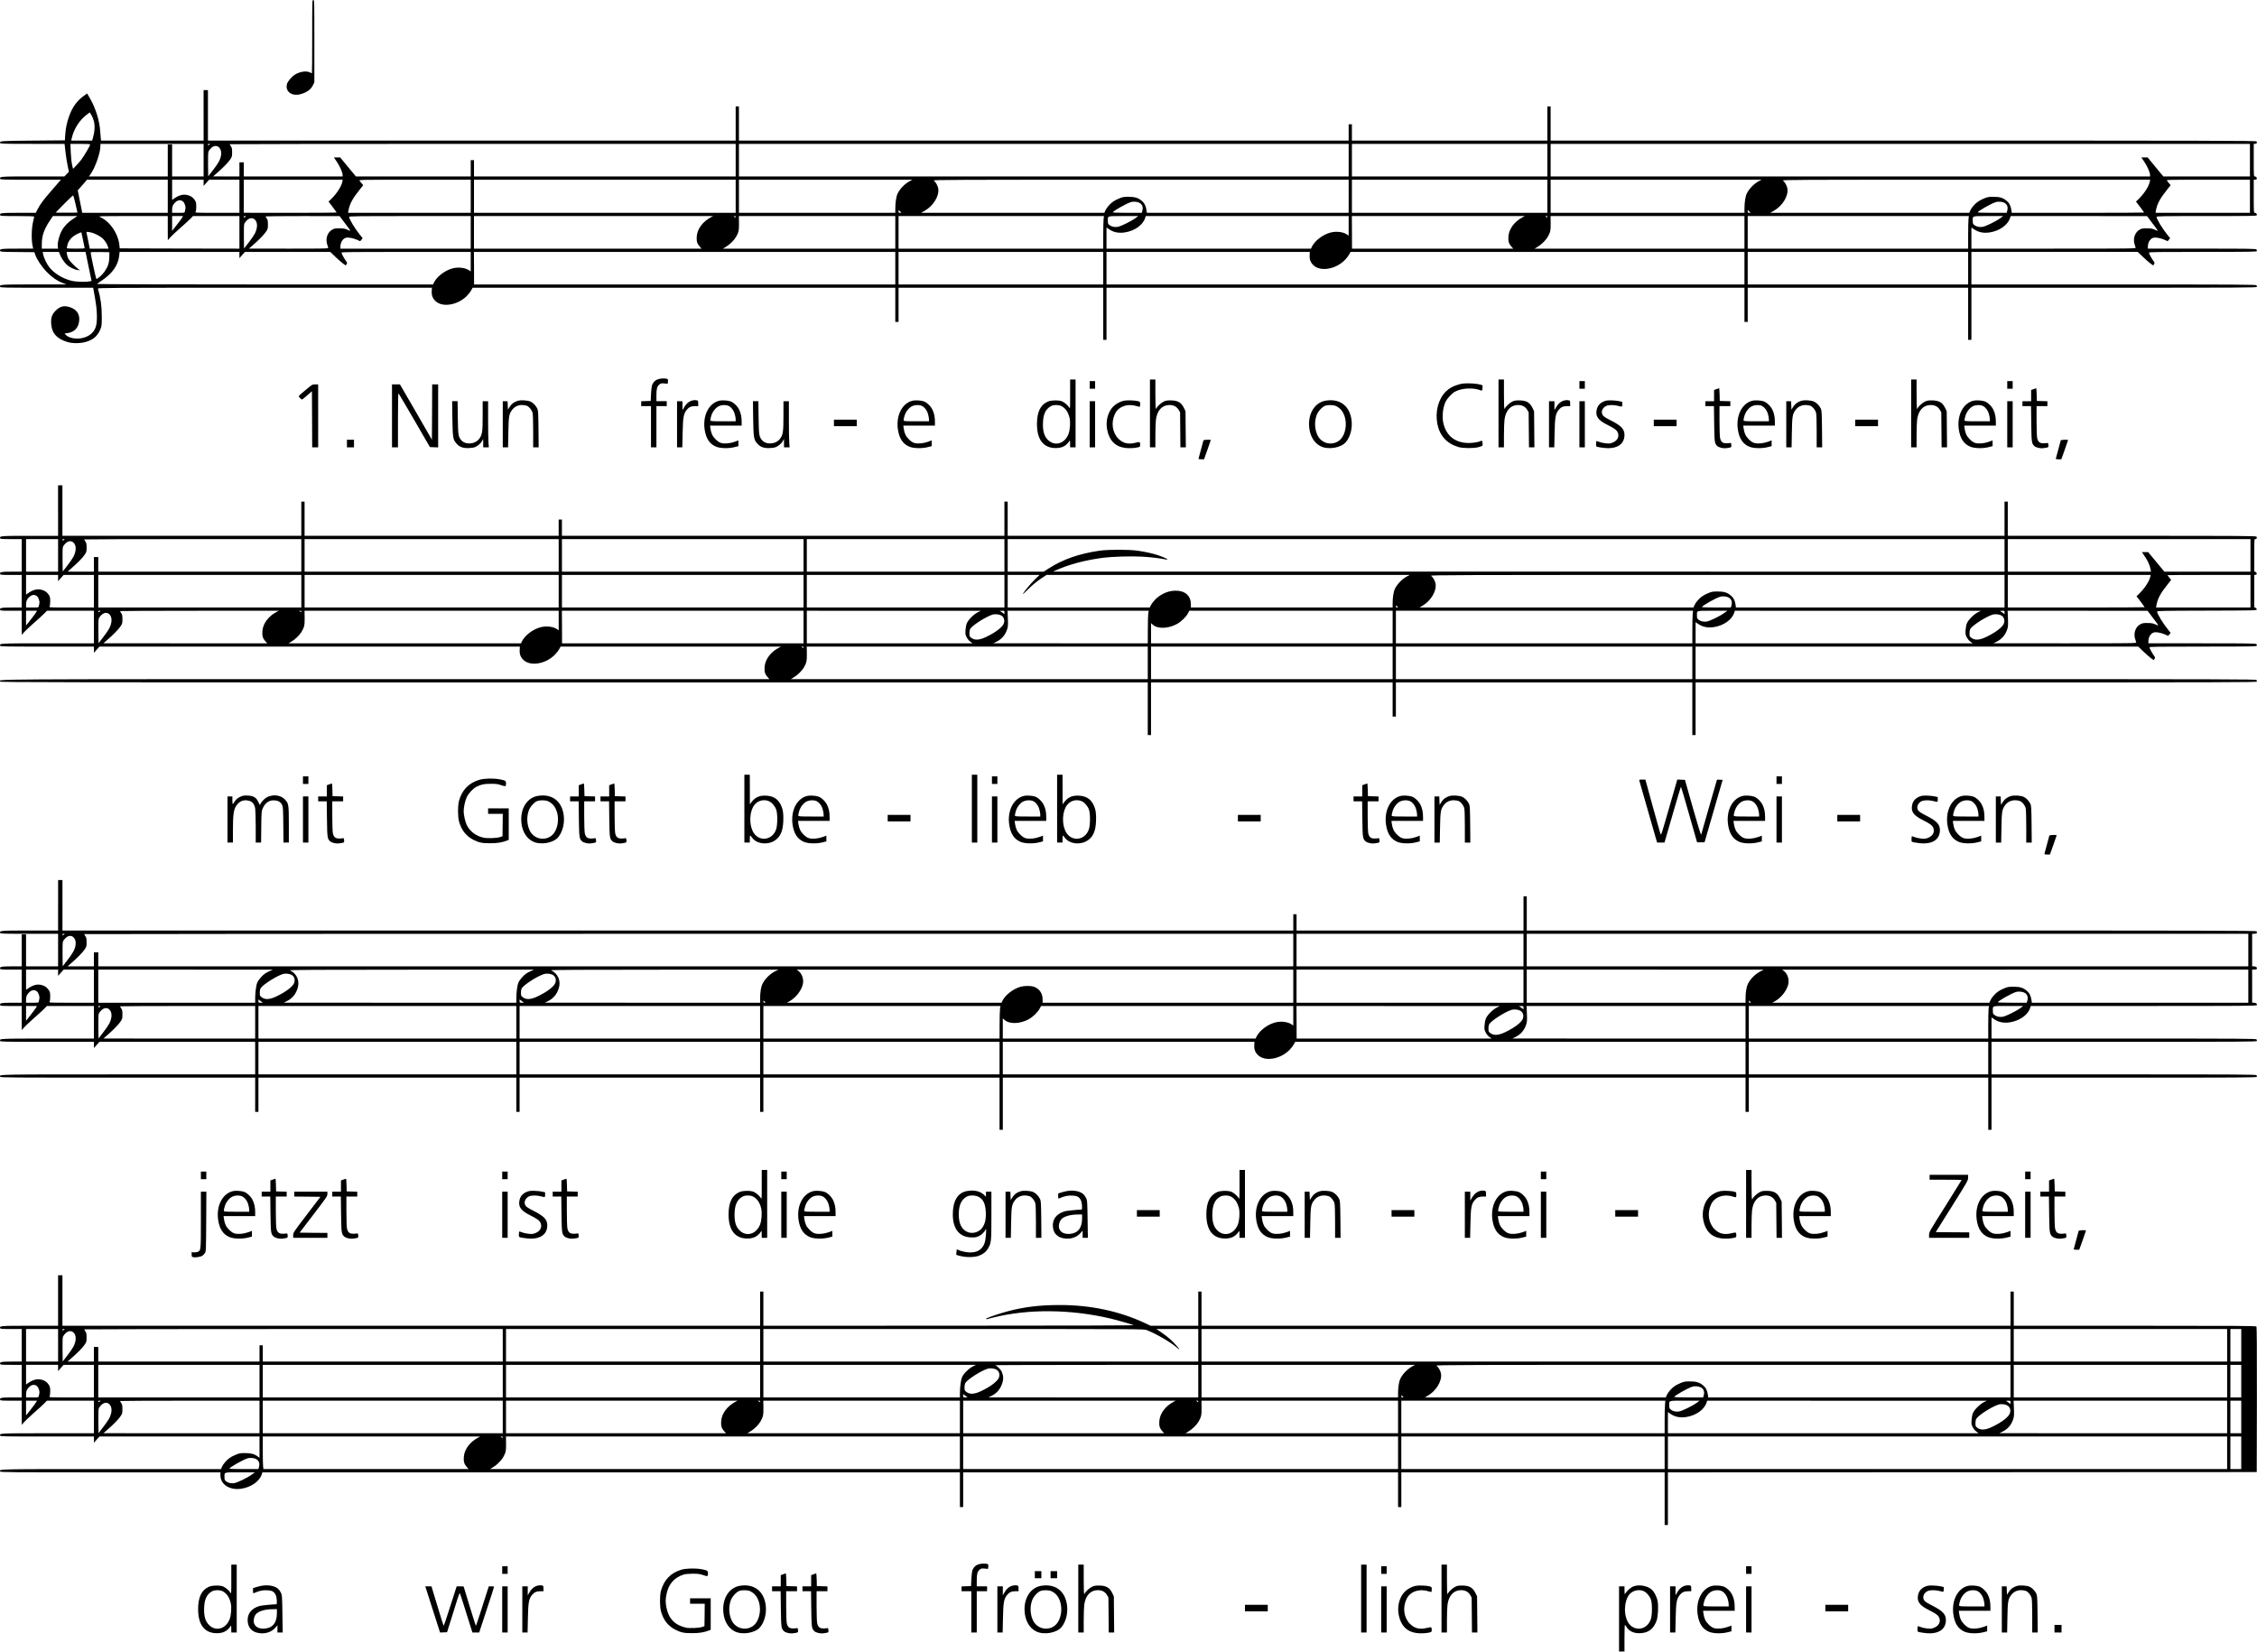 <?xml version="1.0" standalone="no"?>
<!DOCTYPE svg PUBLIC "-//W3C//DTD SVG 20010904//EN"
 "http://www.w3.org/TR/2001/REC-SVG-20010904/DTD/svg10.dtd">
<svg version="1.0" xmlns="http://www.w3.org/2000/svg"
 width="4157pt" height="3043pt" viewBox="0 0 4157 3043"
 preserveAspectRatio="xMidYMid meet">
<g transform="translate(0,3043) scale(0.1,-0.1)"
fill="#000000" stroke="none">
<path d="M5750 29755 c0 -371 -2 -675 -5 -675 -4 0 -20 7 -37 16 -65 34 -187
15 -279 -42 -50 -31 -125 -118 -140 -161 -46 -139 76 -241 240 -199 119 30
199 88 237 171 l24 50 0 758 c0 750 0 757 -20 757 -20 0 -20 -7 -20 -675z"/>
<path d="M3750 28305 l0 -465 -944 0 -945 0 -5 43 c-3 23 -7 80 -10 127 -11
188 -82 421 -184 600 l-57 98 -58 -41 c-125 -88 -212 -206 -272 -372 -43 -120
-66 -227 -74 -355 l-6 -95 -587 -5 c-604 -5 -619 -6 -605 -44 6 -14 70 -16
596 -16 l590 0 5 -42 c3 -24 11 -87 16 -140 6 -53 22 -150 35 -215 l24 -118
-41 -42 -42 -43 -576 0 c-607 0 -623 -1 -607 -44 6 -15 56 -16 563 -16 l557 0
-34 -39 c-19 -22 -92 -106 -163 -188 -130 -149 -191 -233 -240 -330 l-26 -53
-313 0 c-329 0 -359 -4 -344 -44 6 -14 38 -16 317 -16 216 0 310 -3 310 -11 0
-6 -9 -45 -19 -87 -33 -134 -36 -356 -5 -479 l6 -23 -289 0 c-303 0 -335 -4
-320 -43 6 -15 41 -17 318 -19 l312 -3 16 -46 c32 -92 121 -225 215 -321 97
-99 192 -164 299 -204 l62 -23 -596 0 c-627 -1 -642 -2 -626 -45 6 -15 77 -16
860 -16 l853 0 34 -187 c38 -210 46 -398 21 -508 -26 -116 -111 -196 -246
-230 -118 -29 -256 -4 -313 57 l-23 25 52 7 c104 14 176 71 204 160 42 137 -1
249 -116 301 -126 56 -212 44 -300 -44 -74 -74 -94 -132 -86 -247 13 -176 105
-277 307 -336 92 -26 227 -25 327 3 138 38 218 106 271 231 25 60 27 71 27
238 0 188 -21 343 -71 513 -5 16 146 17 3073 17 l3078 0 -3 -61 c-5 -80 17
-136 73 -188 128 -118 405 -72 574 98 31 31 67 78 81 104 l25 47 3892 0 3893
0 0 -315 0 -315 30 0 30 0 0 315 0 315 1885 0 1885 0 0 -480 0 -480 30 0 30 0
0 480 0 480 5875 0 5875 0 0 -315 0 -315 30 0 30 0 0 315 0 315 2030 0 2030 0
0 -480 0 -480 30 0 30 0 0 480 0 480 2625 0 c2335 0 2626 2 2631 15 4 8 1 22
-6 30 -11 13 -326 15 -2631 15 l-2619 0 0 300 0 300 1531 0 1532 0 96 -92 c54
-51 118 -108 143 -125 l46 -33 15 24 c15 22 14 26 -13 62 -35 49 -80 133 -80
150 0 12 165 14 990 14 875 0 991 2 996 15 4 8 1 22 -6 30 -11 13 -139 15
-1006 15 l-994 0 0 33 c0 88 47 159 113 170 42 7 136 -13 201 -43 l50 -23 23
27 23 28 -45 56 c-99 122 -205 297 -205 337 0 13 101 15 920 15 813 0 921 2
926 15 8 20 -13 45 -37 45 -18 0 -19 13 -19 305 l0 305 25 0 c14 0 28 7 31 15
8 20 -13 45 -37 45 -18 0 -19 13 -19 300 l0 300 25 0 c30 0 43 24 25 45 -11
13 -771 15 -6506 15 l-6494 0 0 315 0 315 -30 0 -30 0 0 -315 0 -315 -1800 0
-1800 0 0 150 0 150 -30 0 -30 0 0 -150 0 -150 -5615 0 -5615 0 0 315 0 315
-30 0 -30 0 0 -315 0 -315 -4860 0 -4860 0 0 465 0 465 -40 0 -40 0 0 -465z
m-2017 -121 c17 -80 10 -182 -18 -281 l-18 -63 -193 0 -192 0 9 43 c37 168
142 334 273 432 l59 45 33 -54 c17 -29 38 -84 47 -122z m-73 -417 c0 -19 -108
-206 -158 -272 -25 -33 -70 -86 -101 -118 l-56 -57 -18 77 c-10 46 -20 141
-24 231 l-6 152 182 0 c139 0 181 -3 181 -13z m2090 -287 l0 -300 -290 0 -290
0 0 295 0 295 -40 0 -40 0 0 -295 0 -295 -725 0 -726 0 32 46 c88 129 179 392
179 520 l0 34 950 0 950 0 0 -300z m120 295 c0 -2 -9 -9 -20 -15 -16 -9 -20
-8 -20 5 0 8 9 15 20 15 11 0 20 -2 20 -5z m9680 -295 l0 -300 -2410 0 -2410
0 0 150 0 150 -30 0 -30 0 0 -150 0 -150 -1057 0 -1058 0 -145 175 -144 175
-58 0 -58 0 51 -75 c57 -83 109 -201 109 -246 l0 -29 -910 0 -910 0 0 130 0
130 -40 0 -40 0 0 -130 0 -130 -242 0 -243 1 60 52 c117 101 216 202 253 257
35 52 37 59 37 135 0 67 -4 85 -23 112 -12 17 -22 34 -22 37 0 3 2097 6 4660
6 l4660 0 0 -300z m11290 0 l0 -300 -5615 0 -5615 0 0 300 0 300 5615 0 5615
0 0 -300z m3660 0 l0 -300 -1800 0 -1800 0 0 300 0 300 1800 0 1800 0 0 -300z
m12940 0 l0 -300 -797 0 -798 0 -145 175 -144 175 -58 0 -58 0 51 -75 c57 -83
109 -201 109 -246 l0 -29 -5520 0 -5520 0 0 300 0 300 6440 0 6440 0 0 -300z
m-37407 236 c55 -51 55 -152 0 -260 -15 -30 -66 -104 -113 -164 l-85 -110 -3
216 c-2 145 1 226 9 244 6 15 29 44 50 63 49 44 102 48 142 11z m-943 -901 l0
-305 -788 0 -787 0 -42 208 -41 207 37 40 c21 22 59 66 85 98 l48 57 744 0
744 0 0 -305z m660 248 l0 -58 51 58 51 57 279 0 279 0 0 -305 0 -305 -411 0
c-382 0 -410 1 -398 17 9 11 14 43 14 97 -1 72 -4 86 -29 123 -33 50 -82 81
-145 93 -80 15 -153 -8 -248 -76 l-23 -16 0 186 0 186 290 0 290 0 0 -57z
m2555 20 c-15 -84 -102 -218 -203 -317 l-51 -49 75 -98 c41 -54 74 -101 74
-104 0 -3 -385 -5 -855 -5 l-855 1 0 304 0 305 911 0 911 0 -7 -37z m2365
-268 l0 -305 -1130 0 -1129 0 5 33 c24 132 71 222 213 400 l61 76 -28 33 c-15
18 -34 41 -41 51 -13 16 37 17 1018 17 l1031 0 0 -305z m4880 0 l0 -305 -2410
0 -2410 0 0 305 0 305 2410 0 2410 0 0 -305z m3215 284 c-99 -53 -185 -139
-233 -235 -24 -48 -42 -165 -42 -275 l0 -79 -1440 0 -1440 0 0 305 0 305 1597
0 1598 0 -40 -21z m8075 -284 l0 -305 -1859 0 -1858 0 -7 50 c-10 76 -39 133
-88 172 -68 56 -127 73 -244 73 -88 0 -109 -4 -170 -30 -38 -15 -88 -41 -110
-57 -56 -37 -122 -113 -145 -165 l-18 -43 -1688 0 -1688 0 64 36 c165 94 276
279 251 416 -10 53 -48 118 -82 142 -20 15 308 16 3810 16 l3832 0 0 -305z
m3660 0 l0 -305 -1800 0 -1800 0 0 305 0 305 1800 0 1800 0 0 -305z m3905 284
c-99 -52 -185 -139 -233 -235 -24 -48 -42 -164 -42 -275 l0 -79 -1785 0 -1785
0 0 305 0 305 1942 0 1943 0 -40 -21z m7190 -16 c-15 -84 -102 -218 -203 -317
l-51 -49 75 -98 c41 -54 74 -101 74 -104 0 -3 -548 -5 -1219 -5 l-1218 0 -7
50 c-10 76 -39 133 -88 172 -68 56 -127 73 -244 73 -88 0 -109 -4 -170 -30
-38 -15 -88 -41 -110 -57 -56 -37 -122 -113 -145 -165 l-18 -43 -1833 0 -1833
0 64 36 c165 94 276 279 251 416 -10 53 -48 118 -82 142 -20 15 270 16 3371
16 l3393 0 -7 -37z m1845 -268 l0 -305 -870 0 -869 0 5 33 c24 132 71 222 213
400 l61 76 -28 33 c-15 18 -34 41 -41 51 -13 16 25 17 758 17 l771 0 0 -305z
m-40049 -142 l36 -158 -99 -3 c-54 -1 -144 -1 -200 0 l-103 3 155 158 c85 86
160 157 166 157 5 0 26 -71 45 -157z m1982 43 c29 -27 50 -92 42 -131 -3 -14
-7 -36 -10 -50 -5 -25 -6 -25 -120 -25 l-115 0 0 55 c0 66 16 100 65 144 46
40 99 43 138 7z m17622 -26 c45 -28 62 -78 46 -138 l-12 -42 -270 0 c-165 0
-268 4 -264 9 19 31 245 159 330 187 52 18 127 10 170 -16z m15930 0 c45 -28
62 -78 46 -138 l-12 -42 -270 0 c-165 0 -268 4 -264 9 19 31 245 159 330 187
52 18 127 10 170 -16z m-20345 -155 l23 -25 -26 0 c-22 0 -27 5 -27 25 0 14 1
25 3 25 2 0 14 -11 27 -25z m15640 0 l23 -25 -26 0 c-22 0 -27 5 -27 25 0 14
1 25 3 25 2 0 14 -11 27 -25z m-30870 -134 c-95 -61 -168 -138 -213 -221 -46
-84 -81 -219 -73 -282 l5 -48 -149 0 -150 0 0 83 c0 151 40 269 143 425 l61
92 226 0 225 0 -75 -49z m1740 -173 l1 -223 40 47 c22 26 104 103 182 172 78
68 164 147 192 175 l49 51 428 0 428 0 0 -300 0 -300 -1102 2 -1103 3 -3 35
c-16 223 -168 456 -355 540 -42 20 -42 20 601 20 l642 0 0 -222z m269 200
c-13 -25 -77 -110 -146 -196 l-43 -54 0 136 0 136 100 0 101 0 -12 -22z m1171
17 c0 -2 -9 -9 -20 -15 -16 -9 -20 -8 -20 5 0 8 9 15 20 15 11 0 20 -2 20 -5z
m1820 -122 c124 -163 122 -158 53 -126 -49 22 -73 26 -148 27 -75 1 -97 -3
-132 -22 -86 -45 -128 -154 -101 -259 9 -32 19 -66 23 -75 7 -17 -32 -18 -726
-18 l-734 1 60 52 c117 101 216 202 253 257 35 52 37 59 37 135 0 67 -4 85
-23 112 -12 17 -22 34 -22 37 0 3 307 6 683 6 l682 -1 95 -126z m2320 -173 l0
-300 -1200 0 -1200 0 0 33 c0 88 47 159 113 170 42 7 136 -13 201 -43 l50 -23
23 27 23 28 -45 56 c-99 122 -205 297 -205 337 0 13 122 15 1120 15 l1120 0 0
-300z m4425 279 c-151 -80 -252 -216 -262 -354 -7 -87 7 -134 54 -186 l35 -39
-2096 0 -2096 0 0 300 0 300 2202 0 2203 0 -40 -21z m455 5 c0 -14 -3 -15 -17
-3 -10 7 -20 15 -22 16 -2 2 5 3 17 3 14 0 22 -6 22 -16z m2940 -284 l0 -300
-1587 0 -1588 0 53 32 c68 39 150 119 187 181 50 87 58 121 56 260 l-2 127
1441 0 1440 0 0 -300z m3836 239 c-3 -34 -6 -169 -6 -300 l0 -239 -1885 0
-1885 0 0 300 0 300 1891 0 1892 0 -7 -61z m584 21 c-83 -60 -268 -150 -325
-159 -61 -8 -112 3 -151 34 -26 20 -29 29 -29 77 0 95 -23 88 287 88 l273 0
-55 -40z m3930 -141 l0 -180 -29 21 c-70 49 -199 65 -307 36 -143 -38 -294
-155 -345 -268 l-12 -28 -1884 0 -1883 0 0 194 0 195 51 -34 c81 -55 174 -73
287 -56 179 28 330 134 373 263 l12 38 1869 0 1868 0 0 -181z m3205 160 c-152
-80 -252 -215 -262 -354 -7 -87 7 -134 54 -186 l35 -39 -1485 0 -1485 0 -1
300 -2 300 1593 0 1593 0 -40 -21z m455 5 c0 -14 -3 -15 -17 -3 -10 7 -20 15
-22 16 -2 2 5 3 17 3 14 0 22 -6 22 -16z m3630 -284 l0 -300 -1932 0 -1933 0
53 32 c68 39 150 119 187 181 50 87 58 121 56 260 l-2 127 1786 0 1785 0 0
-300z m4126 239 c-3 -34 -6 -169 -6 -300 l0 -239 -2030 0 -2030 0 0 300 0 300
2036 0 2037 0 -7 -61z m584 21 c-83 -60 -268 -150 -325 -159 -61 -8 -112 3
-151 34 -26 20 -29 29 -29 77 0 95 -23 88 287 88 l273 0 -55 -40z m2800 -87
c124 -163 122 -158 53 -126 -49 22 -73 26 -148 27 -75 1 -97 -3 -132 -22 -86
-45 -128 -154 -101 -259 9 -32 19 -66 23 -75 7 -17 -69 -18 -1509 -18 l-1516
0 0 194 0 195 51 -34 c81 -55 174 -73 287 -56 179 28 330 134 373 263 l12 38
1256 0 1256 -1 95 -126z m-34947 63 c55 -51 55 -152 0 -260 -15 -30 -66 -104
-113 -164 l-85 -110 -3 216 c-2 145 1 226 9 244 6 15 29 44 50 63 49 44 102
48 142 11z m-3021 -237 c75 -16 182 -72 229 -121 41 -43 75 -99 90 -150 l8
-28 -173 0 -173 0 -27 138 c-15 75 -29 145 -32 155 -6 20 5 21 78 6z m-172 -2
c0 -1 14 -65 30 -142 17 -77 30 -143 30 -147 0 -5 -74 -8 -165 -8 -120 0 -165
3 -165 12 0 6 7 38 16 70 21 73 84 142 173 186 58 29 81 37 81 29z m-401 -393
c22 -61 77 -147 123 -192 50 -50 143 -97 208 -106 l45 -6 -30 22 c-63 48 -158
145 -181 184 -13 22 -27 62 -30 87 l-7 47 175 0 174 0 55 -267 56 -268 -36 -7
c-80 -17 -259 -10 -344 13 -163 43 -314 137 -400 249 -49 63 -103 178 -113
241 l-7 39 150 0 149 0 13 -36z m915 -59 c-2 -106 -24 -174 -88 -268 -41 -60
-131 -140 -151 -134 -8 3 -103 443 -105 485 0 10 38 12 173 10 l172 -3 -1 -90z
m2396 38 l0 -58 51 58 51 57 785 0 786 0 96 -92 c54 -51 118 -108 143 -125
l46 -33 15 24 c15 22 14 26 -13 62 -35 49 -80 133 -80 150 0 12 197 14 1190
14 l1190 0 0 -181 0 -180 -29 21 c-70 49 -199 65 -307 36 -143 -38 -293 -155
-345 -268 l-12 -28 -3094 0 c-1749 0 -3093 4 -3093 9 0 4 35 31 78 59 200 131
310 286 328 466 l7 66 1103 0 1104 0 0 -57z m12080 -243 l0 -300 -3879 0
-3879 0 -1 300 -2 300 3881 0 3880 0 0 -300z m3830 0 l0 -300 -1885 0 -1885 0
0 300 0 300 1885 0 1885 0 0 -300z m3802 239 c-5 -80 17 -136 73 -188 128
-118 405 -72 574 98 31 31 67 78 81 104 l25 47 3627 0 3628 0 0 -300 0 -300
-5875 0 -5875 0 0 300 0 300 1873 0 1872 0 -3 -61z m12128 -239 l0 -300 -2030
0 -2030 0 0 300 0 300 2030 0 2030 0 0 -300z"/>
<path d="M12118 23444 c-49 -15 -85 -51 -109 -109 -6 -17 -15 -88 -18 -160
l-6 -130 -87 -3 -88 -3 0 -44 0 -45 90 0 90 0 0 -380 0 -380 50 0 50 0 0 380
0 380 95 0 95 0 0 45 0 45 -95 0 -95 0 0 103 c0 125 11 168 52 203 29 24 38
26 94 21 l62 -5 4 43 c3 41 1 44 -26 49 -46 10 -108 6 -158 -10z"/>
<path d="M19710 23168 c0 -269 0 -273 -18 -243 -25 40 -84 91 -130 112 -56 25
-203 23 -263 -4 -137 -61 -200 -191 -200 -413 0 -292 122 -446 352 -443 109 1
185 40 241 123 17 25 17 24 17 -42 l1 -68 50 0 50 0 0 625 0 625 -50 0 -50 0
0 -272z m-162 -217 c77 -39 126 -111 152 -220 18 -76 8 -221 -20 -295 -70
-182 -257 -234 -382 -106 -63 65 -89 147 -89 281 0 181 45 284 151 340 48 25
139 25 188 0z"/>
<path d="M21180 22815 l0 -625 50 0 50 0 0 218 c0 119 5 250 10 291 22 171
113 270 249 271 77 0 134 -30 169 -88 l27 -47 3 -322 3 -323 50 0 50 0 -3 333
-3 332 -26 55 c-52 108 -114 144 -249 145 -73 0 -92 -4 -136 -27 -47 -25 -124
-99 -124 -120 0 -4 -4 -8 -10 -8 -6 0 -10 97 -10 270 l0 270 -50 0 -50 0 0
-625z"/>
<path d="M27600 22815 l0 -625 50 0 50 0 0 218 c0 119 5 250 10 291 22 171
113 270 249 271 77 0 134 -30 169 -88 l27 -47 3 -322 3 -323 50 0 50 0 -3 333
-3 332 -26 55 c-52 108 -114 144 -249 145 -73 0 -92 -4 -136 -27 -47 -25 -124
-99 -124 -120 0 -4 -4 -8 -10 -8 -6 0 -10 97 -10 270 l0 270 -50 0 -50 0 0
-625z"/>
<path d="M35200 22815 l0 -625 50 0 50 0 0 218 c0 119 5 250 10 291 22 171
113 270 249 271 77 0 134 -30 169 -88 l27 -47 3 -322 3 -323 50 0 50 0 -3 333
-3 332 -26 55 c-52 108 -114 144 -249 145 -73 0 -92 -4 -136 -27 -47 -25 -124
-99 -124 -120 0 -4 -4 -8 -10 -8 -6 0 -10 97 -10 270 l0 270 -50 0 -50 0 0
-625z"/>
<path d="M20070 23340 l0 -70 50 0 50 0 0 70 0 70 -50 0 -50 0 0 -70z"/>
<path d="M29090 23340 l0 -70 50 0 50 0 0 70 0 70 -50 0 -50 0 0 -70z"/>
<path d="M36970 23340 l0 -70 50 0 50 0 0 70 0 70 -50 0 -50 0 0 -70z"/>
<path d="M26860 23346 c-106 -32 -167 -66 -232 -130 -139 -140 -199 -375 -153
-601 45 -216 177 -358 390 -420 83 -24 277 -25 365 -2 36 10 69 22 73 26 5 5
5 29 2 55 -7 43 -8 45 -29 34 -37 -20 -138 -37 -220 -38 -248 -1 -416 128
-471 362 -29 125 -10 299 44 406 29 56 114 146 166 176 128 71 349 81 486 22
14 -6 18 1 24 40 3 25 3 50 -2 55 -19 19 -152 39 -258 38 -85 0 -127 -5 -185
-23z"/>
<path d="M5644 23259 c-164 -137 -153 -123 -119 -159 16 -16 33 -30 38 -30 5
0 48 35 95 77 l87 77 3 -517 2 -517 55 0 55 0 0 580 0 580 -54 0 c-53 0 -55
-1 -162 -91z"/>
<path d="M7220 22770 l0 -580 55 0 55 0 0 502 c0 357 3 499 11 491 6 -6 138
-230 294 -499 l283 -489 76 -3 76 -3 0 581 0 580 -55 0 -55 0 -2 -509 -3 -510
-294 510 -295 509 -73 0 -73 0 0 -580z"/>
<path d="M31613 23262 l-43 -16 0 -103 0 -103 -80 0 -80 0 0 -45 0 -45 79 0
79 0 4 -322 c5 -347 7 -367 59 -415 30 -27 110 -46 164 -38 100 15 96 13 93
58 -3 36 -6 41 -23 37 -11 -3 -43 -5 -72 -5 -66 0 -97 27 -112 97 -6 27 -11
167 -11 318 l0 270 100 0 100 0 0 45 0 44 -97 3 -98 3 -3 118 c-1 64 -6 117
-10 116 -4 0 -26 -8 -49 -17z"/>
<path d="M37453 23262 l-43 -16 0 -103 0 -103 -80 0 -80 0 0 -45 0 -45 79 0
79 0 4 -322 c5 -347 7 -367 59 -415 30 -27 110 -46 164 -38 100 15 96 13 93
58 -3 36 -6 41 -23 37 -11 -3 -43 -5 -72 -5 -66 0 -97 27 -112 97 -6 27 -11
167 -11 318 l0 270 100 0 100 0 0 45 0 44 -97 3 -98 3 -3 118 c-1 64 -6 117
-10 116 -4 0 -26 -8 -49 -17z"/>
<path d="M9533 23046 c-68 -22 -110 -54 -145 -109 l-33 -52 -3 78 -3 77 -44 0
-45 0 0 -425 0 -425 49 0 49 0 5 273 c5 302 12 342 70 418 44 58 106 88 180
89 32 0 72 -6 91 -14 43 -18 92 -78 105 -132 7 -26 11 -159 11 -338 l0 -296
51 0 50 0 -3 338 c-3 293 -6 342 -21 374 -26 56 -77 109 -126 131 -56 25 -181
32 -238 13z"/>
<path d="M12715 23041 c-47 -22 -84 -59 -119 -121 l-26 -45 0 83 0 82 -50 0
-50 0 0 -425 0 -425 49 0 48 0 6 263 c6 294 17 357 78 431 40 48 82 66 154 66
l55 0 0 49 c0 35 -4 51 -16 55 -30 11 -89 6 -129 -13z"/>
<path d="M13246 23049 c-189 -47 -303 -268 -269 -522 24 -174 94 -279 218
-327 79 -30 227 -33 333 -6 l72 18 0 53 0 53 -67 -25 c-86 -31 -186 -40 -250
-23 -35 10 -63 29 -104 69 -58 59 -81 108 -95 204 l-6 47 291 0 291 0 0 69 c0
92 -14 160 -47 227 -32 66 -107 136 -164 153 -55 17 -157 22 -203 10z m161
-90 c53 -19 102 -79 123 -147 11 -35 20 -82 20 -103 l0 -39 -230 0 c-195 0
-232 2 -236 15 -3 8 3 46 15 83 24 81 83 155 146 183 45 21 119 24 162 8z"/>
<path d="M16806 23049 c-189 -47 -303 -268 -269 -522 24 -174 94 -279 218
-327 79 -30 227 -33 333 -6 l72 18 0 53 0 53 -67 -25 c-86 -31 -186 -40 -250
-23 -35 10 -63 29 -104 69 -58 59 -81 108 -95 204 l-6 47 291 0 291 0 0 69 c0
92 -14 160 -47 227 -32 66 -107 136 -164 153 -55 17 -157 22 -203 10z m161
-90 c53 -19 102 -79 123 -147 11 -35 20 -82 20 -103 l0 -39 -230 0 c-195 0
-232 2 -236 15 -3 8 3 46 15 83 24 81 83 155 146 183 45 21 119 24 162 8z"/>
<path d="M20706 23050 c-67 -12 -148 -55 -201 -107 -99 -98 -145 -270 -113
-429 39 -197 148 -309 327 -334 75 -10 175 -6 244 11 35 9 37 12 37 50 0 23
-5 42 -13 45 -7 2 -40 -2 -72 -11 -134 -34 -229 -12 -316 74 -113 114 -139
297 -63 458 64 135 228 195 393 144 33 -10 63 -16 66 -13 3 3 5 25 5 48 0 41
-2 44 -37 54 -53 15 -198 21 -257 10z"/>
<path d="M24416 23050 c-183 -31 -306 -204 -306 -431 1 -192 81 -344 216 -410
141 -68 375 -28 464 79 84 101 123 260 102 412 -37 259 -219 393 -476 350z
m190 -99 c94 -43 153 -129 175 -255 25 -147 -24 -312 -114 -380 -138 -106
-338 -53 -406 108 -49 113 -52 249 -10 361 26 70 105 155 159 172 56 18 150
15 196 -6z"/>
<path d="M28775 23041 c-47 -22 -84 -59 -119 -121 l-26 -45 0 83 0 82 -50 0
-50 0 0 -425 0 -425 49 0 48 0 6 263 c6 294 17 357 78 431 40 48 82 66 154 66
l55 0 0 49 c0 35 -4 51 -16 55 -30 11 -89 6 -129 -13z"/>
<path d="M29585 23051 c-96 -25 -156 -80 -175 -160 -30 -127 19 -199 200 -289
128 -65 168 -94 187 -140 31 -74 -5 -146 -89 -182 -44 -19 -64 -22 -123 -17
-38 3 -94 14 -124 26 -30 11 -57 19 -59 17 -2 -3 -4 -26 -5 -52 -2 -44 0 -48
28 -56 17 -5 72 -13 123 -19 232 -25 373 67 372 242 -1 105 -59 167 -250 264
-98 50 -137 75 -151 99 -36 57 -8 133 62 168 43 22 145 23 219 3 79 -21 80
-21 80 29 l0 44 -52 12 c-68 15 -204 21 -243 11z"/>
<path d="M32276 23049 c-189 -47 -303 -268 -269 -522 24 -174 94 -279 218
-327 79 -30 227 -33 333 -6 l72 18 0 53 0 53 -67 -25 c-86 -31 -186 -40 -250
-23 -35 10 -63 29 -104 69 -58 59 -81 108 -95 204 l-6 47 291 0 291 0 0 69 c0
92 -14 160 -47 227 -32 66 -107 136 -164 153 -55 17 -157 22 -203 10z m161
-90 c53 -19 102 -79 123 -147 11 -35 20 -82 20 -103 l0 -39 -230 0 c-195 0
-232 2 -236 15 -3 8 3 46 15 83 24 81 83 155 146 183 45 21 119 24 162 8z"/>
<path d="M33173 23046 c-68 -22 -110 -54 -145 -109 l-33 -52 -3 78 -3 77 -44
0 -45 0 0 -425 0 -425 49 0 49 0 5 273 c5 302 12 342 70 418 44 58 106 88 180
89 32 0 72 -6 91 -14 43 -18 92 -78 105 -132 7 -26 11 -159 11 -338 l0 -296
51 0 50 0 -3 338 c-3 293 -6 342 -21 374 -26 56 -77 109 -126 131 -56 25 -181
32 -238 13z"/>
<path d="M36346 23049 c-189 -47 -303 -268 -269 -522 24 -174 94 -279 218
-327 79 -30 227 -33 333 -6 l72 18 0 53 0 53 -67 -25 c-86 -31 -186 -40 -250
-23 -35 10 -63 29 -104 69 -58 59 -81 108 -95 204 l-6 47 291 0 291 0 0 69 c0
92 -14 160 -47 227 -32 66 -107 136 -164 153 -55 17 -157 22 -203 10z m161
-90 c53 -19 102 -79 123 -147 11 -35 20 -82 20 -103 l0 -39 -230 0 c-195 0
-232 2 -236 15 -3 8 3 46 15 83 24 81 83 155 146 183 45 21 119 24 162 8z"/>
<path d="M8332 22723 c6 -356 11 -387 73 -460 51 -60 109 -85 203 -87 42 0 98
5 124 13 56 16 121 69 148 120 l19 36 1 -77 0 -78 51 0 52 0 -6 83 c-4 45 -7
236 -7 425 l0 342 -50 0 -50 0 0 -269 c0 -297 -8 -351 -64 -424 -81 -107 -265
-115 -338 -16 -47 64 -51 87 -56 407 l-4 302 -50 0 -50 0 4 -317z"/>
<path d="M13872 22723 c6 -356 11 -387 73 -460 51 -60 109 -85 203 -87 42 0
98 5 124 13 56 16 121 69 148 120 l19 36 1 -77 0 -78 51 0 52 0 -6 83 c-4 45
-7 236 -7 425 l0 342 -50 0 -50 0 0 -269 c0 -297 -8 -351 -64 -424 -81 -107
-265 -115 -338 -16 -47 64 -51 87 -56 407 l-4 302 -50 0 -50 0 4 -317z"/>
<path d="M20070 22615 l0 -425 50 0 50 0 0 425 0 425 -50 0 -50 0 0 -425z"/>
<path d="M29090 22615 l0 -425 50 0 50 0 0 425 0 425 -50 0 -50 0 0 -425z"/>
<path d="M36970 22615 l0 -425 50 0 50 0 0 425 0 425 -50 0 -50 0 0 -425z"/>
<path d="M15360 22640 l0 -60 210 0 210 0 0 60 0 60 -210 0 -210 0 0 -60z"/>
<path d="M30460 22640 l0 -60 210 0 210 0 0 60 0 60 -210 0 -210 0 0 -60z"/>
<path d="M34170 22640 l0 -60 210 0 210 0 0 60 0 60 -210 0 -210 0 0 -60z"/>
<path d="M6390 22260 l0 -70 65 0 65 0 0 70 0 70 -65 0 -65 0 0 -70z"/>
<path d="M22165 22318 c-2 -7 -23 -83 -45 -168 -22 -85 -43 -161 -45 -167 -3
-9 11 -13 48 -13 l53 0 62 173 c34 94 62 175 62 180 0 13 -130 8 -135 -5z"/>
<path d="M37955 22318 c-2 -7 -23 -83 -45 -168 -22 -85 -43 -161 -45 -167 -3
-9 11 -13 48 -13 l53 0 62 173 c34 94 62 175 62 180 0 13 -130 8 -135 -5z"/>
<path d="M1070 21025 l0 -465 -518 0 c-545 0 -565 -2 -549 -44 6 -14 30 -16
202 -16 l195 0 0 -300 0 -300 -183 0 c-192 0 -228 -7 -214 -44 6 -14 30 -16
202 -16 l195 0 0 -300 0 -300 -183 0 c-192 0 -228 -7 -214 -44 6 -14 30 -16
202 -16 l195 0 0 -222 1 -223 40 47 c22 26 104 103 182 172 78 68 164 147 192
175 l49 51 433 0 433 0 0 -300 0 -300 -848 0 c-895 0 -896 0 -879 -44 6 -15
78 -16 867 -16 l860 0 0 -57 0 -58 51 58 51 57 3871 0 3872 0 -3 -61 c-5 -80
17 -136 73 -188 128 -118 405 -72 574 98 31 31 67 78 81 104 l25 47 2030 0
2030 0 -40 -21 c-152 -80 -252 -215 -262 -354 -7 -87 7 -134 54 -186 l35 -39
-7069 0 c-7510 0 -7118 2 -7100 -44 6 -15 777 -16 10572 -16 l10565 0 0 -485
0 -485 30 0 30 0 0 485 0 485 2225 0 2225 0 0 -315 0 -315 30 0 30 0 0 315 0
315 2730 0 2730 0 0 -485 0 -485 30 0 30 0 0 485 0 485 5165 0 c4602 0 5166 2
5171 15 4 8 1 22 -6 30 -11 13 -617 15 -5171 15 l-5159 0 0 300 0 300 4076 0
4077 0 96 -92 c54 -51 118 -108 143 -125 l46 -33 15 24 c15 22 14 26 -13 62
-35 49 -80 133 -80 150 0 12 164 14 985 14 871 0 986 2 991 15 4 8 1 22 -6 30
-11 13 -138 15 -1001 15 l-989 0 0 33 c0 88 47 159 113 170 42 7 136 -13 201
-43 l50 -23 23 27 23 28 -45 56 c-99 122 -205 297 -205 337 0 13 103 15 918
17 909 3 917 3 917 23 0 11 -10 24 -22 30 l-23 10 0 297 0 297 23 3 c14 2 22
10 22 23 0 11 -10 24 -22 30 l-23 10 0 297 c0 293 0 298 20 298 25 0 36 25 20
45 -11 13 -287 15 -2296 15 l-2284 0 0 315 0 315 -30 0 -30 0 0 -315 0 -315
-9180 0 -9180 0 0 315 0 315 -30 0 -30 0 0 -315 0 -315 -4075 0 -4075 0 0 150
0 150 -30 0 -30 0 0 -150 0 -150 -2340 0 -2340 0 0 315 0 315 -30 0 -30 0 0
-315 0 -315 -2200 0 -2200 0 0 465 0 465 -40 0 -40 0 0 -465z m0 -825 l0 -300
-295 0 -295 0 0 300 0 300 295 0 295 0 0 -300z m120 295 c0 -2 -9 -9 -20 -15
-16 -9 -20 -8 -20 5 0 8 9 15 20 15 11 0 20 -2 20 -5z m4360 -295 l0 -300
-1870 0 -1870 0 0 135 0 135 -40 0 -40 0 0 -135 0 -135 -242 0 -243 1 60 52
c117 101 216 202 253 257 35 52 37 59 37 135 0 67 -4 85 -23 112 -12 17 -22
34 -22 37 0 3 900 6 2000 6 l2000 0 0 -300z m4740 0 l0 -300 -2340 0 -2340 0
0 300 0 300 2340 0 2340 0 0 -300z m4510 0 l0 -300 -2225 0 -2225 0 0 300 0
300 2225 0 2225 0 0 -300z m3700 0 l0 -300 -1820 0 -1820 0 0 300 0 300 1820
0 1820 0 0 -300z m18420 0 l0 -300 -8762 1 -8763 0 55 25 c233 106 538 187
865 230 165 21 512 32 720 21 140 -7 363 -34 440 -53 14 -3 25 -2 25 4 0 10
-113 58 -205 86 -84 26 -214 54 -340 72 -163 24 -541 24 -705 0 -378 -55 -669
-157 -934 -326 l-93 -60 -331 0 -332 0 0 300 0 300 9180 0 9180 0 0 -300z
m4530 0 l0 -300 -793 0 -793 0 -149 180 -149 180 -58 0 -57 0 54 -81 c58 -86
93 -167 105 -236 l7 -43 -1319 0 -1318 0 0 300 0 300 2235 0 2235 0 0 -300z
m-40097 236 c55 -51 55 -152 0 -260 -15 -30 -66 -104 -113 -164 l-85 -110 -3
216 c-2 145 1 226 9 244 6 15 29 44 50 63 49 44 102 48 142 11z m-283 -653 l0
-58 51 58 51 57 279 0 279 0 0 -300 0 -300 -416 0 c-386 0 -415 1 -403 17 9
11 14 43 14 97 -1 72 -4 86 -29 123 -33 50 -82 81 -145 93 -80 15 -153 -8
-248 -76 l-23 -16 0 181 0 181 295 0 295 0 0 -57z m4480 -243 l0 -300 -1870 0
-1870 0 0 300 0 300 1870 0 1870 0 0 -300z m4740 0 l0 -300 -2340 0 -2340 0 0
300 0 300 2340 0 2340 0 0 -300z m4510 0 l0 -300 -2225 0 -2225 0 0 300 0 300
2225 0 2225 0 0 -300z m3700 0 l0 -300 -1820 0 -1820 0 0 300 0 300 1820 0
1820 0 0 -300z m557 213 c-83 -82 -217 -245 -217 -265 0 -5 46 38 103 94 67
68 142 130 217 181 l115 77 3345 0 3345 0 -40 -21 c-99 -52 -185 -139 -233
-234 -25 -50 -42 -158 -42 -264 l0 -81 -1859 0 -1858 0 0 64 c0 153 -106 246
-277 246 -117 0 -225 -39 -329 -118 -50 -39 -116 -117 -138 -164 l-12 -28
-1309 0 -1308 0 0 300 0 300 294 0 293 0 -90 -87z m17863 -213 l0 -300 -2474
0 -2473 0 -7 50 c-10 76 -39 133 -88 172 -68 56 -127 73 -244 73 -88 0 -109
-4 -170 -30 -38 -15 -88 -41 -110 -57 -56 -37 -122 -113 -145 -165 l-18 -43
-2523 0 -2523 0 54 32 c157 91 266 277 241 410 -10 53 -48 118 -82 142 -20 15
435 16 5270 16 l5292 0 0 -300z m2685 268 c-18 -83 -105 -216 -203 -312 l-51
-49 75 -98 c41 -54 74 -101 74 -104 0 -3 -567 -5 -1260 -5 l-1260 0 0 300 0
300 1316 0 1316 0 -7 -32z m1845 -268 l0 -300 -870 0 -869 0 5 33 c24 132 71
222 213 400 l60 76 -34 41 c-19 23 -35 44 -35 46 0 2 344 4 765 4 l765 0 0
-300z m-40767 -94 c29 -27 50 -92 42 -131 -3 -14 -7 -36 -10 -50 -5 -25 -6
-25 -120 -25 l-115 0 0 55 c0 66 16 100 65 144 46 40 99 43 138 7z m31162 -26
c45 -28 62 -78 46 -138 l-12 -42 -270 0 c-165 0 -268 4 -264 9 19 31 245 159
330 187 52 18 127 10 170 -16z m-6110 -160 c18 -19 17 -20 -3 -20 -15 0 -22 6
-22 20 0 11 2 20 3 20 2 0 12 -9 22 -20z m-25066 -102 c-13 -25 -77 -110 -146
-196 l-43 -54 0 136 0 136 100 0 101 0 -12 -22z m1181 17 c0 -2 -9 -9 -20 -15
-16 -9 -20 -8 -20 5 0 8 9 15 20 15 11 0 20 -2 20 -5z m3245 -16 c-152 -80
-252 -215 -262 -354 -7 -87 7 -134 54 -186 l35 -39 -1508 0 -1509 1 60 52
c117 101 216 202 253 257 35 52 37 59 37 135 0 67 -4 85 -23 112 -12 17 -22
34 -22 37 0 3 658 6 1462 6 l1463 0 -40 -21z m455 5 c0 -14 -3 -15 -17 -3 -10
7 -20 15 -22 16 -2 2 5 3 17 3 14 0 22 -6 22 -16z m4740 -165 l0 -180 -29 21
c-70 49 -199 65 -307 36 -143 -38 -293 -155 -345 -268 l-12 -28 -2141 0 -2141
0 53 32 c68 39 150 119 187 181 50 87 58 121 56 260 l-2 127 2341 0 2340 0 0
-181z m4510 -119 l0 -300 -2224 0 -2224 0 -1 300 -2 300 2226 0 2225 0 0 -300z
m3210 272 c-71 -34 -173 -135 -201 -199 -13 -29 -23 -79 -26 -128 -5 -73 -3
-86 21 -133 16 -31 43 -64 68 -82 l41 -30 -1526 0 -1527 0 0 300 0 300 1603
-1 1602 0 -55 -27z m490 -3 l0 -31 -32 24 c-18 14 -40 27 -48 31 -8 3 6 6 33
6 46 1 47 0 47 -30z m2649 -16 c-4 -27 -8 -162 -8 -300 l-1 -253 -1422 0
-1423 1 50 24 c102 49 168 124 204 231 17 52 19 76 14 202 l-6 142 1300 0
1300 0 -8 -47z m4501 -253 l0 -300 -2225 0 -2225 0 0 186 0 186 35 -31 c91
-79 284 -72 444 16 76 42 167 130 201 196 l25 47 1872 0 1873 0 0 -300z m5526
239 c-3 -34 -6 -169 -6 -300 l0 -239 -2730 0 -2730 0 0 300 0 300 2736 0 2737
0 -7 -61z m584 21 c-83 -60 -268 -150 -325 -159 -61 -8 -112 3 -151 34 -26 20
-29 29 -29 77 0 95 -23 88 287 88 l273 0 -55 -40z m4670 12 c-71 -34 -173
-135 -201 -199 -13 -29 -23 -79 -26 -128 -5 -73 -3 -86 21 -133 16 -31 43 -64
68 -82 l41 -30 -2551 0 -2552 0 0 194 0 195 51 -34 c81 -55 174 -73 287 -56
179 28 330 134 373 263 l12 38 2266 -1 2266 0 -55 -27z m490 -3 l0 -31 -32 24
c-18 14 -40 27 -48 31 -8 3 6 6 33 6 46 1 47 0 47 -30z m2730 -96 c124 -163
122 -158 53 -126 -49 22 -73 26 -148 27 -75 1 -97 -3 -132 -22 -86 -45 -128
-154 -101 -259 9 -32 19 -66 23 -75 7 -17 -59 -18 -1311 -18 l-1319 1 50 24
c102 49 168 124 204 231 17 52 19 76 14 202 l-6 142 1289 0 1289 -1 95 -126z
m-37637 63 c55 -51 55 -152 0 -260 -15 -30 -66 -104 -113 -164 l-85 -110 -3
216 c-2 145 1 226 9 244 6 15 29 44 50 63 49 44 102 48 142 11z m16432 -26
c45 -28 62 -78 46 -137 -19 -69 -146 -168 -325 -254 -130 -63 -216 -67 -282
-14 -26 21 -29 29 -29 82 1 42 6 66 20 86 48 67 281 215 400 254 52 17 128 9
170 -17z m18420 0 c45 -28 62 -78 46 -137 -19 -69 -146 -168 -325 -254 -130
-63 -216 -67 -282 -14 -26 21 -29 29 -29 82 1 42 6 66 20 86 48 67 281 215
400 254 52 17 128 9 170 -17z m-22065 -586 c0 -14 -3 -15 -17 -3 -10 7 -20 15
-22 16 -2 2 5 3 17 3 14 0 22 -6 22 -16z m6340 -284 l0 -300 -3287 0 -3288 0
53 32 c68 39 150 119 187 181 50 87 58 121 56 260 l-2 127 3141 0 3140 0 0
-300z m4510 0 l0 -300 -2225 0 -2225 0 0 300 0 300 2225 0 2225 0 0 -300z
m5520 0 l0 -300 -2730 0 -2730 0 0 300 0 300 2730 0 2730 0 0 -300z"/>
<path d="M13710 15535 l0 -625 50 0 50 0 0 65 c0 36 3 65 8 64 4 0 21 -19 37
-42 85 -117 296 -137 427 -41 95 69 138 172 145 349 6 142 -6 217 -47 302 -57
115 -148 167 -295 168 -111 0 -182 -37 -252 -130 l-22 -30 0 273 -1 272 -50 0
-50 0 0 -625z m456 136 c52 -24 109 -90 131 -155 26 -74 25 -279 -1 -359 -72
-219 -338 -239 -434 -33 -68 145 -54 367 31 477 63 84 178 113 273 70z"/>
<path d="M17900 15535 l0 -625 50 0 50 0 0 625 0 625 -50 0 -50 0 0 -625z"/>
<path d="M19470 15535 l0 -625 50 0 50 0 0 65 c0 36 3 65 8 64 4 0 21 -19 37
-42 85 -117 296 -137 427 -41 95 69 138 172 145 349 6 142 -6 217 -47 302 -57
115 -148 167 -295 168 -111 0 -182 -37 -252 -130 l-22 -30 0 273 -1 272 -50 0
-50 0 0 -625z m456 136 c52 -24 109 -90 131 -155 26 -74 25 -279 -1 -359 -72
-219 -338 -239 -434 -33 -68 145 -54 367 31 477 63 84 178 113 273 70z"/>
<path d="M5580 16060 l0 -70 50 0 50 0 0 70 0 70 -50 0 -50 0 0 -70z"/>
<path d="M18270 16060 l0 -70 50 0 50 0 0 70 0 70 -50 0 -50 0 0 -70z"/>
<path d="M32720 16060 l0 -70 50 0 50 0 0 70 0 70 -50 0 -50 0 0 -70z"/>
<path d="M8830 16067 c-195 -58 -321 -188 -376 -388 -24 -87 -24 -289 0 -378
43 -157 126 -266 256 -335 107 -56 167 -69 320 -68 131 0 218 14 313 51 l27
11 0 290 0 290 -190 0 -190 0 0 -50 0 -50 135 0 135 0 -2 -207 -3 -206 -40
-14 c-55 -20 -226 -28 -300 -14 -140 26 -262 116 -319 237 -29 62 -56 183 -56
254 0 72 27 193 57 257 35 73 114 158 176 190 89 45 144 56 267 56 97 0 127
-4 190 -25 83 -29 90 -27 90 34 0 46 -15 55 -119 74 -120 21 -282 17 -371 -9z"/>
<path d="M30193 16053 c14 -51 291 -1018 308 -1075 l20 -68 68 0 68 0 149 515
c82 283 151 515 154 515 3 0 71 -231 151 -513 l146 -512 69 0 69 0 166 575
167 575 -50 3 c-28 2 -52 1 -55 -2 -2 -2 -67 -226 -144 -498 -76 -271 -142
-501 -146 -511 -6 -12 -55 148 -154 495 l-145 513 -71 3 -70 3 -50 -173 c-28
-95 -95 -327 -149 -516 -89 -309 -100 -341 -110 -315 -6 15 -71 247 -145 515
l-134 488 -59 0 c-51 0 -58 -2 -53 -17z"/>
<path d="M6063 15982 l-43 -16 0 -103 0 -103 -80 0 -80 0 0 -45 0 -45 79 0 79
0 4 -322 c5 -347 7 -367 59 -415 30 -27 110 -46 164 -38 100 15 96 13 93 58
-3 36 -6 41 -23 37 -11 -3 -43 -5 -72 -5 -66 0 -97 27 -112 97 -6 27 -11 167
-11 318 l0 270 100 0 100 0 0 45 0 44 -97 3 -98 3 -3 118 c-1 64 -6 117 -10
116 -4 0 -26 -8 -49 -17z"/>
<path d="M10703 15982 l-43 -16 0 -103 0 -103 -80 0 -80 0 0 -45 0 -45 79 0
79 0 4 -322 c5 -347 7 -367 59 -415 30 -27 110 -46 164 -38 100 15 96 13 93
58 -3 36 -6 41 -23 37 -11 -3 -43 -5 -72 -5 -66 0 -97 27 -112 97 -6 27 -11
167 -11 318 l0 270 100 0 100 0 0 45 0 44 -97 3 -98 3 -3 118 c-1 64 -6 117
-10 116 -4 0 -26 -8 -49 -17z"/>
<path d="M11263 15982 l-43 -16 0 -103 0 -103 -80 0 -80 0 0 -45 0 -45 79 0
79 0 4 -322 c5 -347 7 -367 59 -415 30 -27 110 -46 164 -38 100 15 96 13 93
58 -3 36 -6 41 -23 37 -11 -3 -43 -5 -72 -5 -66 0 -97 27 -112 97 -6 27 -11
167 -11 318 l0 270 100 0 100 0 0 45 0 44 -97 3 -98 3 -3 118 c-1 64 -6 117
-10 116 -4 0 -26 -8 -49 -17z"/>
<path d="M25133 15982 l-43 -16 0 -103 0 -103 -80 0 -80 0 0 -45 0 -45 79 0
79 0 4 -322 c5 -347 7 -367 59 -415 30 -27 110 -46 164 -38 100 15 96 13 93
58 -3 36 -6 41 -23 37 -11 -3 -43 -5 -72 -5 -66 0 -97 27 -112 97 -6 27 -11
167 -11 318 l0 270 100 0 100 0 0 45 0 44 -97 3 -98 3 -3 118 c-1 64 -6 117
-10 116 -4 0 -26 -8 -49 -17z"/>
<path d="M4450 15764 c-61 -22 -105 -57 -132 -104 -13 -22 -26 -40 -30 -40 -5
0 -8 32 -8 70 l0 70 -45 0 -45 0 0 -425 0 -425 50 0 50 0 0 218 c0 323 15 411
82 487 48 56 100 78 170 73 90 -7 140 -53 158 -147 5 -29 10 -184 10 -342 l0
-289 49 0 50 0 3 288 c3 262 5 291 24 335 46 110 122 162 223 155 68 -5 110
-31 137 -85 17 -34 19 -69 22 -365 l3 -328 49 0 50 0 0 328 c0 374 -3 394 -74
467 -93 97 -271 100 -377 6 -25 -21 -53 -55 -64 -74 l-19 -36 -29 59 c-38 80
-87 110 -189 116 -52 3 -86 0 -118 -12z"/>
<path d="M9906 15770 c-183 -31 -306 -204 -306 -431 1 -192 81 -344 216 -410
141 -68 375 -28 464 79 84 101 123 260 102 412 -37 259 -219 393 -476 350z
m190 -99 c94 -43 153 -129 175 -255 25 -147 -24 -312 -114 -380 -138 -106
-338 -53 -406 108 -49 113 -52 249 -10 361 26 70 105 155 159 172 56 18 150
15 196 -6z"/>
<path d="M14866 15769 c-189 -47 -303 -268 -269 -522 24 -174 94 -279 218
-327 79 -30 227 -33 333 -6 l72 18 0 53 0 53 -67 -25 c-86 -31 -186 -40 -250
-23 -35 10 -63 29 -104 69 -58 59 -81 108 -95 204 l-6 47 291 0 291 0 0 69 c0
92 -14 160 -47 227 -32 66 -107 136 -164 153 -55 17 -157 22 -203 10z m161
-90 c53 -19 102 -79 123 -147 11 -35 20 -82 20 -103 l0 -39 -230 0 c-195 0
-232 2 -236 15 -3 8 3 46 15 83 24 81 83 155 146 183 45 21 119 24 162 8z"/>
<path d="M18856 15769 c-189 -47 -303 -268 -269 -522 24 -174 94 -279 218
-327 79 -30 227 -33 333 -6 l72 18 0 53 0 53 -67 -25 c-86 -31 -186 -40 -250
-23 -35 10 -63 29 -104 69 -58 59 -81 108 -95 204 l-6 47 291 0 291 0 0 69 c0
92 -14 160 -47 227 -32 66 -107 136 -164 153 -55 17 -157 22 -203 10z m161
-90 c53 -19 102 -79 123 -147 11 -35 20 -82 20 -103 l0 -39 -230 0 c-195 0
-232 2 -236 15 -3 8 3 46 15 83 24 81 83 155 146 183 45 21 119 24 162 8z"/>
<path d="M25796 15769 c-189 -47 -303 -268 -269 -522 24 -174 94 -279 218
-327 79 -30 227 -33 333 -6 l72 18 0 53 0 53 -67 -25 c-86 -31 -186 -40 -250
-23 -35 10 -63 29 -104 69 -58 59 -81 108 -95 204 l-6 47 291 0 291 0 0 69 c0
92 -14 160 -47 227 -32 66 -107 136 -164 153 -55 17 -157 22 -203 10z m161
-90 c53 -19 102 -79 123 -147 11 -35 20 -82 20 -103 l0 -39 -230 0 c-195 0
-232 2 -236 15 -3 8 3 46 15 83 24 81 83 155 146 183 45 21 119 24 162 8z"/>
<path d="M26693 15766 c-68 -22 -110 -54 -145 -109 l-33 -52 -3 78 -3 77 -44
0 -45 0 0 -425 0 -425 49 0 49 0 5 273 c5 302 12 342 70 418 44 58 106 88 180
89 32 0 72 -6 91 -14 43 -18 92 -78 105 -132 7 -26 11 -159 11 -338 l0 -296
51 0 50 0 -3 338 c-3 293 -6 342 -21 374 -26 56 -77 109 -126 131 -56 25 -181
32 -238 13z"/>
<path d="M32096 15769 c-189 -47 -303 -268 -269 -522 24 -174 94 -279 218
-327 79 -30 227 -33 333 -6 l72 18 0 53 0 53 -67 -25 c-86 -31 -186 -40 -250
-23 -35 10 -63 29 -104 69 -58 59 -81 108 -95 204 l-6 47 291 0 291 0 0 69 c0
92 -14 160 -47 227 -32 66 -107 136 -164 153 -55 17 -157 22 -203 10z m161
-90 c53 -19 102 -79 123 -147 11 -35 20 -82 20 -103 l0 -39 -230 0 c-195 0
-232 2 -236 15 -3 8 3 46 15 83 24 81 83 155 146 183 45 21 119 24 162 8z"/>
<path d="M35395 15771 c-96 -25 -156 -80 -175 -160 -30 -127 19 -199 200 -289
128 -65 168 -94 187 -140 31 -74 -5 -146 -89 -182 -44 -19 -64 -22 -123 -17
-38 3 -94 14 -124 26 -30 11 -57 19 -59 17 -2 -3 -4 -26 -5 -52 -2 -44 0 -48
28 -56 17 -5 72 -13 123 -19 232 -25 373 67 372 242 -1 105 -59 167 -250 264
-98 50 -137 75 -151 99 -36 57 -8 133 62 168 43 22 145 23 219 3 79 -21 80
-21 80 29 l0 44 -52 12 c-68 15 -204 21 -243 11z"/>
<path d="M36136 15769 c-189 -47 -303 -268 -269 -522 24 -174 94 -279 218
-327 79 -30 227 -33 333 -6 l72 18 0 53 0 53 -67 -25 c-86 -31 -186 -40 -250
-23 -35 10 -63 29 -104 69 -58 59 -81 108 -95 204 l-6 47 291 0 291 0 0 69 c0
92 -14 160 -47 227 -32 66 -107 136 -164 153 -55 17 -157 22 -203 10z m161
-90 c53 -19 102 -79 123 -147 11 -35 20 -82 20 -103 l0 -39 -230 0 c-195 0
-232 2 -236 15 -3 8 3 46 15 83 24 81 83 155 146 183 45 21 119 24 162 8z"/>
<path d="M37033 15766 c-68 -22 -110 -54 -145 -109 l-33 -52 -3 78 -3 77 -44
0 -45 0 0 -425 0 -425 49 0 49 0 5 273 c5 302 12 342 70 418 44 58 106 88 180
89 32 0 72 -6 91 -14 43 -18 92 -78 105 -132 7 -26 11 -159 11 -338 l0 -296
51 0 50 0 -3 338 c-3 293 -6 342 -21 374 -26 56 -77 109 -126 131 -56 25 -181
32 -238 13z"/>
<path d="M5580 15335 l0 -425 50 0 50 0 0 425 0 425 -50 0 -50 0 0 -425z"/>
<path d="M18270 15335 l0 -425 50 0 50 0 0 425 0 425 -50 0 -50 0 0 -425z"/>
<path d="M32720 15335 l0 -425 50 0 50 0 0 425 0 425 -50 0 -50 0 0 -425z"/>
<path d="M16350 15360 l0 -60 210 0 210 0 0 60 0 60 -210 0 -210 0 0 -60z"/>
<path d="M22800 15360 l0 -60 210 0 210 0 0 60 0 60 -210 0 -210 0 0 -60z"/>
<path d="M33840 15360 l0 -60 210 0 210 0 0 60 0 60 -210 0 -210 0 0 -60z"/>
<path d="M37745 15038 c-2 -7 -23 -83 -45 -168 -22 -85 -43 -161 -45 -167 -3
-9 11 -13 48 -13 l53 0 62 173 c34 94 62 175 62 180 0 13 -130 8 -135 -5z"/>
<path d="M1070 13755 l0 -465 -518 0 c-545 0 -565 -2 -549 -44 6 -15 54 -16
537 -16 l530 0 0 -300 0 -300 -295 0 -295 0 0 295 0 295 -40 0 -40 0 0 -295 0
-295 -183 0 c-192 0 -228 -7 -214 -44 6 -14 30 -16 202 -16 l195 0 0 -305 0
-305 -183 0 c-192 0 -228 -7 -214 -44 6 -14 30 -16 202 -16 l195 0 0 -222 1
-223 40 47 c22 26 104 103 182 172 78 68 164 147 192 175 l49 51 433 0 433 0
0 -300 0 -300 -848 0 c-895 0 -896 0 -879 -44 6 -15 78 -16 867 -16 l860 0 0
-57 0 -58 51 58 51 57 1434 0 1434 0 0 -300 0 -300 -2333 0 c-2473 0 -2381 2
-2364 -44 6 -15 185 -16 2352 -16 l2345 0 0 -315 0 -315 30 0 30 0 0 315 0
315 2375 0 2375 0 0 -315 0 -315 30 0 30 0 0 315 0 315 2215 0 2215 0 0 -315
0 -315 30 0 30 0 0 315 0 315 2175 0 2175 0 0 -480 0 -480 30 0 30 0 0 480 0
480 6840 0 6840 0 0 -315 0 -315 30 0 30 0 0 315 0 315 2205 0 2205 0 0 -480
0 -480 30 0 30 0 0 480 0 480 2440 0 c2169 0 2441 2 2446 15 4 8 1 22 -6 30
-11 13 -304 15 -2446 15 l-2434 0 0 300 0 300 2440 0 c2169 0 2441 2 2446 15
4 8 1 22 -6 30 -11 13 -304 15 -2446 15 l-2434 0 0 194 0 195 51 -34 c81 -55
174 -73 287 -56 179 28 330 134 373 263 l12 38 2079 0 c1846 0 2079 2 2084 15
10 24 -15 45 -52 45 l-34 0 0 305 0 305 40 0 c27 0 43 5 46 15 10 24 -15 45
-52 45 l-34 0 0 300 0 300 40 0 c44 0 61 19 40 45 -11 13 -796 15 -6726 15
l-6714 0 0 315 0 315 -30 0 -30 0 0 -315 0 -315 -2090 0 -2090 0 0 150 0 150
-30 0 -30 0 0 -150 0 -150 -11335 0 -11335 0 0 465 0 465 -40 0 -40 0 0 -465z
m120 -530 c0 -2 -9 -9 -20 -15 -16 -9 -20 -8 -20 5 0 8 9 15 20 15 11 0 20 -2
20 -5z m22630 -295 l0 -300 -11005 0 -11005 0 0 130 0 130 -40 0 -40 0 0 -130
0 -130 -242 0 -243 1 60 52 c117 101 216 202 253 257 35 52 37 59 37 135 0 67
-4 85 -23 112 -12 17 -22 34 -22 37 0 3 5011 6 11135 6 l11135 0 0 -300z
m4240 0 l0 -300 -2090 0 -2090 0 0 300 0 300 2090 0 2090 0 0 -300z m13350 0
l0 -300 -6645 0 -6645 0 0 300 0 300 6645 0 6645 0 0 -300z m-40057 236 c55
-51 55 -152 0 -260 -15 -30 -66 -104 -113 -164 l-85 -110 -3 216 c-2 145 1
226 9 244 6 15 29 44 50 63 49 44 102 48 142 11z m-283 -653 l0 -58 51 58 51
57 279 0 279 0 0 -305 0 -305 -416 0 c-386 0 -415 1 -403 17 9 11 14 43 14 97
-1 72 -4 86 -29 123 -33 50 -82 81 -145 93 -80 15 -153 -8 -248 -76 l-23 -16
0 186 0 186 295 0 295 0 0 -57z m3905 34 c-28 -12 -67 -32 -87 -45 -51 -32
-127 -118 -149 -170 -22 -50 -39 -181 -39 -295 l0 -77 -1445 0 -1445 0 0 305
0 305 1608 0 1607 -1 -50 -22z m4810 0 c-28 -12 -67 -32 -87 -45 -51 -32 -127
-118 -149 -170 -22 -50 -39 -181 -39 -294 l0 -78 -2142 0 -2143 1 50 24 c103
50 168 124 205 236 47 138 -12 279 -140 336 -19 9 557 12 2235 12 l2260 0 -50
-22z m4500 -3 c-106 -54 -193 -140 -243 -239 -25 -50 -42 -158 -42 -264 l0
-81 -1982 0 -1983 1 50 24 c103 50 168 124 205 236 47 138 -12 279 -140 336
-19 9 516 12 2080 12 l2105 0 -50 -25z m9535 -279 l0 -305 -2309 0 -2308 0 0
64 c0 110 -60 196 -162 231 -55 19 -169 19 -237 1 -143 -38 -293 -155 -345
-268 l-12 -28 -1976 0 -1976 0 54 32 c115 67 215 199 239 313 19 90 -17 193
-85 243 l-28 21 4573 1 4572 0 0 -305z m4240 0 l0 -305 -2090 0 -2090 0 0 305
0 305 2090 0 2090 0 0 -305z m4375 279 c-106 -54 -193 -140 -243 -239 -25 -50
-42 -158 -42 -264 l0 -81 -2015 0 -2015 0 0 305 0 305 2183 0 2182 -1 -50 -25z
m8975 -279 l0 -305 -1994 0 -1993 0 -7 50 c-10 76 -39 133 -88 172 -68 56
-127 73 -244 73 -88 0 -109 -4 -170 -30 -38 -15 -88 -41 -110 -57 -56 -37
-122 -113 -145 -165 l-18 -43 -1998 0 -1998 0 54 32 c115 67 215 199 239 313
19 90 -17 193 -85 243 l-28 21 4293 1 4292 0 0 -305z m-36035 205 c45 -28 62
-78 46 -137 -19 -69 -146 -168 -325 -254 -130 -63 -216 -67 -282 -14 -26 21
-29 29 -29 82 1 42 6 66 20 86 48 67 281 215 400 254 52 17 128 9 170 -17z
m4810 0 c45 -28 62 -78 46 -137 -19 -69 -146 -168 -325 -254 -130 -63 -216
-67 -282 -14 -26 21 -29 29 -29 82 1 42 6 66 20 86 48 67 281 215 400 254 52
17 128 9 170 -17z m-9502 -304 c29 -27 50 -92 42 -131 -3 -14 -7 -36 -10 -50
-5 -25 -6 -25 -120 -25 l-115 0 0 55 c0 66 16 100 65 144 46 40 99 43 138 7z
m36612 -26 c45 -28 62 -78 46 -138 l-12 -42 -270 0 c-165 0 -268 4 -264 9 19
31 245 159 330 187 52 18 127 10 170 -16z m-32456 -177 c2 -2 -14 -3 -37 -3
-40 0 -42 1 -42 31 l0 30 38 -28 c20 -15 39 -28 41 -30z m4810 0 c2 -2 -14 -3
-37 -3 -40 0 -42 1 -42 31 l0 30 38 -28 c20 -15 39 -28 41 -30z m4436 17 c18
-19 17 -20 -3 -20 -15 0 -22 6 -22 20 0 11 2 20 3 20 2 0 12 -9 22 -20z
m18150 0 c18 -19 17 -20 -3 -20 -15 0 -22 6 -22 20 0 11 2 20 3 20 2 0 12 -9
22 -20z m-31566 -102 c-13 -25 -77 -110 -146 -196 l-43 -54 0 136 0 136 100 0
101 0 -12 -22z m1181 17 c0 -2 -9 -9 -20 -15 -16 -9 -20 -8 -20 5 0 8 9 15 20
15 11 0 20 -2 20 -5z m2850 -295 l0 -300 -1397 0 -1398 1 60 52 c117 101 216
202 253 257 35 52 37 59 37 135 0 67 -4 85 -23 112 -12 17 -22 34 -22 37 0 3
560 6 1245 6 l1245 0 0 -300z m4810 0 l0 -300 -2375 0 -2375 0 0 300 0 300
2375 0 2375 0 0 -300z m4490 0 l0 -300 -2215 0 -2215 0 0 300 0 300 2215 0
2215 0 0 -300z m4419 253 c-4 -27 -8 -162 -8 -300 l-1 -253 -2175 0 -2175 0 0
300 0 300 2183 0 2184 0 -8 -47z m5401 -134 l0 -180 -29 21 c-70 49 -199 65
-307 36 -143 -38 -293 -155 -345 -268 l-12 -28 -2329 0 -2328 0 0 186 0 186
35 -31 c91 -79 284 -72 444 16 76 42 167 130 201 196 l25 47 2322 0 2323 0 0
-181z m3750 153 c-71 -34 -173 -135 -201 -199 -13 -29 -23 -79 -26 -128 -5
-73 -3 -86 21 -133 16 -31 43 -64 68 -82 l41 -30 -1796 0 -1795 0 -1 300 -2
300 1873 -1 1873 0 -55 -27z m490 -3 l0 -31 -32 24 c-18 14 -40 27 -48 31 -8
3 6 6 33 6 46 1 47 0 47 -30z m4090 -269 l0 -300 -2147 0 -2148 1 50 24 c102
49 168 124 204 231 17 52 19 76 14 202 l-6 142 2017 0 2016 0 0 -300z m4476
239 c-3 -34 -6 -169 -6 -300 l0 -239 -2205 0 -2205 0 0 300 0 300 2211 0 2212
0 -7 -61z m584 21 c-83 -60 -268 -150 -325 -159 -61 -8 -112 3 -151 34 -26 20
-29 29 -29 77 0 95 -23 88 287 88 l273 0 -55 -40z m-35197 -24 c55 -51 55
-152 0 -260 -15 -30 -66 -104 -113 -164 l-85 -110 -3 216 c-2 145 1 226 9 244
6 15 29 44 50 63 49 44 102 48 142 11z m25992 -26 c45 -28 62 -78 46 -137 -19
-69 -146 -168 -325 -254 -130 -63 -216 -67 -282 -14 -26 21 -29 29 -29 82 1
42 6 66 20 86 48 67 281 215 400 254 52 17 128 9 170 -17z m-18495 -870 l0
-300 -2375 0 -2375 0 0 300 0 300 2375 0 2375 0 0 -300z m4490 0 l0 -300
-2215 0 -2215 0 0 300 0 300 2215 0 2215 0 0 -300z m4410 0 l0 -300 -2175 0
-2175 0 0 300 0 300 2175 0 2175 0 0 -300z m4692 239 c-5 -80 17 -136 73 -188
128 -118 405 -72 574 98 31 31 67 78 81 104 l25 47 4147 0 4148 0 0 -300 0
-300 -6840 0 -6840 0 0 300 0 300 2318 0 2317 0 -3 -61z m13518 -239 l0 -300
-2205 0 -2205 0 0 300 0 300 2205 0 2205 0 0 -300z"/>
<path d="M14030 8608 c0 -269 0 -273 -18 -243 -25 40 -84 91 -130 112 -56 25
-203 23 -263 -4 -137 -61 -200 -191 -200 -413 0 -292 122 -446 352 -443 109 1
185 40 241 123 17 25 17 24 17 -42 l1 -68 50 0 50 0 0 625 0 625 -50 0 -50 0
0 -272z m-162 -217 c77 -39 126 -111 152 -220 18 -76 8 -221 -20 -295 -70
-182 -257 -234 -382 -106 -63 65 -89 147 -89 281 0 181 45 284 151 340 48 25
139 25 188 0z"/>
<path d="M22830 8608 c0 -269 0 -273 -18 -243 -25 40 -84 91 -130 112 -56 25
-203 23 -263 -4 -137 -61 -200 -191 -200 -413 0 -292 122 -446 352 -443 109 1
185 40 241 123 17 25 17 24 17 -42 l1 -68 50 0 50 0 0 625 0 625 -50 0 -50 0
0 -272z m-162 -217 c77 -39 126 -111 152 -220 18 -76 8 -221 -20 -295 -70
-182 -257 -234 -382 -106 -63 65 -89 147 -89 281 0 181 45 284 151 340 48 25
139 25 188 0z"/>
<path d="M32160 8255 l0 -625 50 0 50 0 0 218 c0 119 5 250 10 291 22 171 113
270 249 271 77 0 134 -30 169 -88 l27 -47 3 -322 3 -323 50 0 50 0 -3 333 -3
332 -26 55 c-52 108 -114 144 -249 145 -73 0 -92 -4 -136 -27 -47 -25 -124
-99 -124 -120 0 -4 -4 -8 -10 -8 -6 0 -10 97 -10 270 l0 270 -50 0 -50 0 0
-625z"/>
<path d="M3700 8780 l0 -70 50 0 50 0 0 70 0 70 -50 0 -50 0 0 -70z"/>
<path d="M9250 8780 l0 -70 50 0 50 0 0 70 0 70 -50 0 -50 0 0 -70z"/>
<path d="M14390 8780 l0 -70 50 0 50 0 0 70 0 70 -50 0 -50 0 0 -70z"/>
<path d="M28380 8780 l0 -70 50 0 50 0 0 70 0 70 -50 0 -50 0 0 -70z"/>
<path d="M37300 8780 l0 -70 50 0 50 0 0 70 0 70 -50 0 -50 0 0 -70z"/>
<path d="M35540 8745 l0 -45 295 0 c162 0 295 -2 295 -5 0 -3 -135 -220 -300
-482 -296 -470 -300 -477 -300 -530 l0 -53 370 0 370 0 0 50 0 50 -309 2 -308
3 298 475 c290 463 298 476 298 528 l1 52 -355 0 -355 0 0 -45z"/>
<path d="M5023 8702 l-43 -16 0 -103 0 -103 -80 0 -80 0 0 -45 0 -45 79 0 79
0 4 -322 c5 -347 7 -367 59 -415 30 -27 110 -46 164 -38 100 15 96 13 93 58
-3 36 -6 41 -23 37 -11 -3 -43 -5 -72 -5 -66 0 -97 27 -112 97 -6 27 -11 167
-11 318 l0 270 100 0 100 0 0 45 0 44 -97 3 -98 3 -3 118 c-1 64 -6 117 -10
116 -4 0 -26 -8 -49 -17z"/>
<path d="M6323 8702 l-43 -16 0 -103 0 -103 -80 0 -80 0 0 -45 0 -45 79 0 79
0 4 -322 c5 -347 7 -367 59 -415 30 -27 110 -46 164 -38 100 15 96 13 93 58
-3 36 -6 41 -23 37 -11 -3 -43 -5 -72 -5 -66 0 -97 27 -112 97 -6 27 -11 167
-11 318 l0 270 100 0 100 0 0 45 0 44 -97 3 -98 3 -3 118 c-1 64 -6 117 -10
116 -4 0 -26 -8 -49 -17z"/>
<path d="M10383 8702 l-43 -16 0 -103 0 -103 -80 0 -80 0 0 -45 0 -45 79 0 79
0 4 -322 c5 -347 7 -367 59 -415 30 -27 110 -46 164 -38 100 15 96 13 93 58
-3 36 -6 41 -23 37 -11 -3 -43 -5 -72 -5 -66 0 -97 27 -112 97 -6 27 -11 167
-11 318 l0 270 100 0 100 0 0 45 0 44 -97 3 -98 3 -3 118 c-1 64 -6 117 -10
116 -4 0 -26 -8 -49 -17z"/>
<path d="M37783 8702 l-43 -16 0 -103 0 -103 -80 0 -80 0 0 -45 0 -45 79 0 79
0 4 -322 c5 -347 7 -367 59 -415 30 -27 110 -46 164 -38 100 15 96 13 93 58
-3 36 -6 41 -23 37 -11 -3 -43 -5 -72 -5 -66 0 -97 27 -112 97 -6 27 -11 167
-11 318 l0 270 100 0 100 0 0 45 0 44 -97 3 -98 3 -3 118 c-1 64 -6 117 -10
116 -4 0 -26 -8 -49 -17z"/>
<path d="M4286 8489 c-189 -47 -303 -268 -269 -522 24 -174 94 -279 218 -327
79 -30 227 -33 333 -6 l72 18 0 53 0 53 -67 -25 c-86 -31 -186 -40 -250 -23
-35 10 -63 29 -104 69 -58 59 -81 108 -95 204 l-6 47 291 0 291 0 0 69 c0 92
-14 160 -47 227 -32 66 -107 136 -164 153 -55 17 -157 22 -203 10z m161 -90
c53 -19 102 -79 123 -147 11 -35 20 -82 20 -103 l0 -39 -230 0 c-195 0 -232 2
-236 15 -3 8 3 46 15 83 24 81 83 155 146 183 45 21 119 24 162 8z"/>
<path d="M9745 8491 c-96 -25 -156 -80 -175 -160 -30 -127 19 -199 200 -289
128 -65 168 -94 187 -140 31 -74 -5 -146 -89 -182 -44 -19 -64 -22 -123 -17
-38 3 -94 14 -124 26 -30 11 -57 19 -59 17 -2 -3 -4 -26 -5 -52 -2 -44 0 -48
28 -56 17 -5 72 -13 123 -19 232 -25 373 67 372 242 -1 105 -59 167 -250 264
-98 50 -137 75 -151 99 -36 57 -8 133 62 168 43 22 145 23 219 3 79 -21 80
-21 80 29 l0 44 -52 12 c-68 15 -204 21 -243 11z"/>
<path d="M14976 8489 c-189 -47 -303 -268 -269 -522 24 -174 94 -279 218 -327
79 -30 227 -33 333 -6 l72 18 0 53 0 53 -67 -25 c-86 -31 -186 -40 -250 -23
-35 10 -63 29 -104 69 -58 59 -81 108 -95 204 l-6 47 291 0 291 0 0 69 c0 92
-14 160 -47 227 -32 66 -107 136 -164 153 -55 17 -157 22 -203 10z m161 -90
c53 -19 102 -79 123 -147 11 -35 20 -82 20 -103 l0 -39 -230 0 c-195 0 -232 2
-236 15 -3 8 3 46 15 83 24 81 83 155 146 183 45 21 119 24 162 8z"/>
<path d="M17803 8490 c-165 -33 -253 -181 -254 -425 -1 -273 123 -426 347
-428 69 -1 89 3 137 26 50 25 106 81 120 121 11 29 13 -8 6 -102 -9 -128 -32
-195 -85 -248 -49 -50 -115 -74 -203 -74 -68 0 -176 23 -223 47 -27 13 -28 12
-28 -10 0 -14 -3 -38 -6 -54 -6 -29 -6 -29 73 -48 117 -29 269 -26 349 7 80
32 128 72 164 134 57 99 60 126 60 606 l0 438 -50 0 -50 0 0 -46 0 -47 -44 41
c-70 64 -185 87 -313 62z m212 -101 c94 -44 134 -126 142 -291 6 -124 -15
-214 -67 -285 -61 -83 -184 -116 -275 -74 -105 48 -156 153 -156 321 0 173 47
276 151 331 50 26 147 25 205 -2z"/>
<path d="M18793 8486 c-68 -22 -110 -54 -145 -109 l-33 -52 -3 78 -3 77 -44 0
-45 0 0 -425 0 -425 49 0 49 0 5 273 c5 302 12 342 70 418 44 58 106 88 180
89 32 0 72 -6 91 -14 43 -18 92 -78 105 -132 7 -26 11 -159 11 -338 l0 -296
51 0 50 0 -3 338 c-3 293 -6 342 -21 374 -26 56 -77 109 -126 131 -56 25 -181
32 -238 13z"/>
<path d="M19640 8489 c-25 -5 -69 -16 -97 -25 l-53 -17 0 -49 c0 -44 2 -49 18
-42 96 42 160 56 240 52 92 -5 122 -20 156 -78 25 -42 36 -180 15 -180 -90 -3
-283 -22 -314 -33 -150 -48 -223 -146 -213 -281 10 -122 80 -196 203 -216 121
-20 234 16 305 97 l40 46 0 -67 0 -66 48 0 49 0 -4 238 c-6 459 -6 451 -36
507 -15 28 -43 61 -63 74 -67 46 -183 62 -294 40z m290 -504 c0 -174 -77 -271
-225 -283 -112 -9 -188 37 -202 121 -6 42 11 107 38 141 45 57 163 94 307 95
l82 1 0 -75z"/>
<path d="M23406 8489 c-189 -47 -303 -268 -269 -522 24 -174 94 -279 218 -327
79 -30 227 -33 333 -6 l72 18 0 53 0 53 -67 -25 c-86 -31 -186 -40 -250 -23
-35 10 -63 29 -104 69 -58 59 -81 108 -95 204 l-6 47 291 0 291 0 0 69 c0 92
-14 160 -47 227 -32 66 -107 136 -164 153 -55 17 -157 22 -203 10z m161 -90
c53 -19 102 -79 123 -147 11 -35 20 -82 20 -103 l0 -39 -230 0 c-195 0 -232 2
-236 15 -3 8 3 46 15 83 24 81 83 155 146 183 45 21 119 24 162 8z"/>
<path d="M24303 8486 c-68 -22 -110 -54 -145 -109 l-33 -52 -3 78 -3 77 -44 0
-45 0 0 -425 0 -425 49 0 49 0 5 273 c5 302 12 342 70 418 44 58 106 88 180
89 32 0 72 -6 91 -14 43 -18 92 -78 105 -132 7 -26 11 -159 11 -338 l0 -296
51 0 50 0 -3 338 c-3 293 -6 342 -21 374 -26 56 -77 109 -126 131 -56 25 -181
32 -238 13z"/>
<path d="M27225 8481 c-47 -22 -84 -59 -119 -121 l-26 -45 0 83 0 82 -50 0
-50 0 0 -425 0 -425 49 0 48 0 6 263 c6 294 17 357 78 431 40 48 82 66 154 66
l55 0 0 49 c0 35 -4 51 -16 55 -30 11 -89 6 -129 -13z"/>
<path d="M27756 8489 c-189 -47 -303 -268 -269 -522 24 -174 94 -279 218 -327
79 -30 227 -33 333 -6 l72 18 0 53 0 53 -67 -25 c-86 -31 -186 -40 -250 -23
-35 10 -63 29 -104 69 -58 59 -81 108 -95 204 l-6 47 291 0 291 0 0 69 c0 92
-14 160 -47 227 -32 66 -107 136 -164 153 -55 17 -157 22 -203 10z m161 -90
c53 -19 102 -79 123 -147 11 -35 20 -82 20 -103 l0 -39 -230 0 c-195 0 -232 2
-236 15 -3 8 3 46 15 83 24 81 83 155 146 183 45 21 119 24 162 8z"/>
<path d="M31686 8490 c-67 -12 -148 -55 -201 -107 -99 -98 -145 -270 -113
-429 39 -197 148 -309 327 -334 75 -10 175 -6 244 11 35 9 37 12 37 50 0 23
-5 42 -13 45 -7 2 -40 -2 -72 -11 -134 -34 -229 -12 -316 74 -113 114 -139
297 -63 458 64 135 228 195 393 144 33 -10 63 -16 66 -13 3 3 5 25 5 48 0 41
-2 44 -37 54 -53 15 -198 21 -257 10z"/>
<path d="M33306 8489 c-189 -47 -303 -268 -269 -522 24 -174 94 -279 218 -327
79 -30 227 -33 333 -6 l72 18 0 53 0 53 -67 -25 c-86 -31 -186 -40 -250 -23
-35 10 -63 29 -104 69 -58 59 -81 108 -95 204 l-6 47 291 0 291 0 0 69 c0 92
-14 160 -47 227 -32 66 -107 136 -164 153 -55 17 -157 22 -203 10z m161 -90
c53 -19 102 -79 123 -147 11 -35 20 -82 20 -103 l0 -39 -230 0 c-195 0 -232 2
-236 15 -3 8 3 46 15 83 24 81 83 155 146 183 45 21 119 24 162 8z"/>
<path d="M36676 8489 c-189 -47 -303 -268 -269 -522 24 -174 94 -279 218 -327
79 -30 227 -33 333 -6 l72 18 0 53 0 53 -67 -25 c-86 -31 -186 -40 -250 -23
-35 10 -63 29 -104 69 -58 59 -81 108 -95 204 l-6 47 291 0 291 0 0 69 c0 92
-14 160 -47 227 -32 66 -107 136 -164 153 -55 17 -157 22 -203 10z m161 -90
c53 -19 102 -79 123 -147 11 -35 20 -82 20 -103 l0 -39 -230 0 c-195 0 -232 2
-236 15 -3 8 3 46 15 83 24 81 83 155 146 183 45 21 119 24 162 8z"/>
<path d="M3700 7965 c0 -567 0 -570 -58 -594 -17 -7 -50 -11 -72 -9 l-40 4 0
-43 c0 -38 3 -43 26 -49 40 -10 131 3 167 23 17 10 40 34 52 53 19 34 20 53
23 583 l3 547 -51 0 -50 0 0 -515z"/>
<path d="M5420 8435 l0 -45 241 -2 241 -3 -251 -329 c-248 -325 -251 -330
-251 -378 l0 -48 315 0 315 0 0 45 0 45 -256 2 -256 3 256 335 c242 317 256
337 256 377 l0 43 -305 0 -305 0 0 -45z"/>
<path d="M9250 8055 l0 -425 50 0 50 0 0 425 0 425 -50 0 -50 0 0 -425z"/>
<path d="M14390 8055 l0 -425 50 0 50 0 0 425 0 425 -50 0 -50 0 0 -425z"/>
<path d="M28380 8055 l0 -425 50 0 50 0 0 425 0 425 -50 0 -50 0 0 -425z"/>
<path d="M37300 8055 l0 -425 50 0 50 0 0 425 0 425 -50 0 -50 0 0 -425z"/>
<path d="M20940 8080 l0 -60 210 0 210 0 0 60 0 60 -210 0 -210 0 0 -60z"/>
<path d="M25630 8080 l0 -60 210 0 210 0 0 60 0 60 -210 0 -210 0 0 -60z"/>
<path d="M29750 8080 l0 -60 210 0 210 0 0 60 0 60 -210 0 -210 0 0 -60z"/>
<path d="M38285 7758 c-2 -7 -23 -83 -45 -168 -22 -85 -43 -161 -45 -167 -3
-9 11 -13 48 -13 l53 0 62 173 c34 94 62 175 62 180 0 13 -130 8 -135 -5z"/>
<path d="M1070 6475 l0 -465 -518 0 c-545 0 -565 -2 -549 -44 6 -14 30 -16
202 -16 l195 0 0 -300 0 -300 -183 0 c-192 0 -228 -7 -214 -44 6 -14 30 -16
202 -16 l195 0 0 -300 0 -300 -183 0 c-192 0 -228 -7 -214 -44 6 -14 30 -16
202 -16 l195 0 0 -222 1 -223 40 47 c22 26 104 103 182 172 78 68 164 147 192
175 l49 51 433 0 433 0 0 -300 0 -300 -848 0 c-895 0 -896 0 -879 -44 6 -15
78 -16 867 -16 l860 0 0 -57 0 -58 51 58 51 57 1474 0 1474 0 0 -196 0 -196
-33 24 c-60 46 -123 63 -233 63 -88 0 -109 -4 -170 -30 -38 -15 -88 -41 -110
-57 -56 -37 -122 -113 -145 -165 l-18 -43 -2019 0 c-2138 0 -2066 2 -2049 -44
6 -15 161 -16 2032 -16 l2025 0 0 -55 c0 -169 170 -278 383 -247 182 28 335
134 378 264 l12 38 6424 0 6423 0 0 -320 0 -320 30 0 30 0 0 320 0 320 4005 0
4005 0 0 -320 0 -320 30 0 30 0 0 320 0 320 2425 0 2425 0 0 -485 0 -485 30 0
30 0 0 485 0 485 5423 2 5422 3 3 1334 c1 977 -1 1337 -9 1347 -10 12 -376 14
-2240 14 l-2229 0 0 315 0 315 -30 0 -30 0 0 -315 0 -315 -7450 0 -7450 0 0
315 0 315 -30 0 -30 0 0 -315 0 -315 -439 0 -439 0 -108 51 c-469 219 -1001
332 -1569 331 -367 0 -651 -35 -960 -117 -158 -42 -395 -124 -395 -136 0 -12
-4 -13 133 22 638 161 1424 155 2155 -17 109 -25 387 -104 432 -123 17 -6
-1088 -10 -3397 -10 l-3423 -1 0 315 0 315 -30 0 -30 0 0 -315 0 -315 -6425 0
-6425 0 0 465 0 465 -40 0 -40 0 0 -465z m0 -825 l0 -300 -295 0 -295 0 0 300
0 300 295 0 295 0 0 -300z m120 295 c0 -2 -9 -9 -20 -15 -16 -9 -20 -8 -20 5
0 8 9 15 20 15 11 0 20 -2 20 -5z m8070 -295 l0 -300 -2210 0 -2210 0 0 150 0
150 -30 0 -30 0 0 -150 0 -150 -1485 0 -1485 0 0 135 0 135 -40 0 -40 0 0
-135 0 -135 -242 0 -243 1 60 52 c117 101 216 202 253 257 35 52 37 59 37 135
0 67 -4 85 -23 112 -12 17 -22 34 -22 37 0 3 1735 6 3855 6 l3855 0 0 -300z
m4740 0 l0 -300 -2340 0 -2340 0 0 300 0 300 2340 0 2340 0 0 -300z m7121 280
c180 -71 439 -222 552 -320 26 -23 47 -38 47 -34 0 14 -99 125 -155 175 -61
55 -109 92 -198 153 l-68 46 385 0 386 0 0 -300 0 -300 -4005 0 -4005 0 0 300
0 300 3505 0 c3494 0 3504 0 3556 -20z m15909 -280 l0 -300 -7450 0 -7450 0 0
300 0 300 7450 0 7450 0 0 -300z m3990 0 l0 -300 -1965 0 -1965 0 0 300 0 300
1965 0 1965 0 0 -300z m260 0 l0 -300 -100 0 -100 0 0 300 0 300 100 0 100 0
0 -300z m-39927 236 c55 -51 55 -152 0 -260 -15 -30 -66 -104 -113 -164 l-85
-110 -3 216 c-2 145 1 226 9 244 6 15 29 44 50 63 49 44 102 48 142 11z m-283
-653 l0 -58 51 58 51 57 279 0 279 0 0 -300 0 -300 -416 0 c-386 0 -415 1
-403 17 9 11 14 43 14 97 -1 72 -4 86 -29 123 -33 50 -82 81 -145 93 -80 15
-153 -8 -248 -76 l-23 -16 0 181 0 181 295 0 295 0 0 -57z m3710 -243 l0 -300
-1485 0 -1485 0 0 300 0 300 1485 0 1485 0 0 -300z m4480 0 l0 -300 -2210 0
-2210 0 0 300 0 300 2210 0 2210 0 0 -300z m4740 0 l0 -300 -2340 0 -2340 0 0
300 0 300 2340 0 2340 0 0 -300z m3920 272 c-70 -33 -174 -135 -200 -197 -22
-52 -40 -181 -40 -297 l0 -78 -1810 0 -1810 0 0 300 0 300 1958 -1 1957 0 -55
-27z m4150 -272 l0 -300 -1932 0 -1933 1 50 24 c103 50 168 124 205 236 25 73
22 138 -9 212 -18 41 -83 106 -121 120 -8 3 830 6 1863 6 l1877 1 0 -300z
m3955 279 c-99 -52 -185 -139 -233 -234 -25 -50 -42 -158 -42 -264 l0 -81
-1810 0 -1810 0 0 300 0 300 1967 0 1968 0 -40 -21z m11005 -279 l0 -300
-2784 0 -2783 0 -7 50 c-10 76 -39 133 -88 172 -68 56 -127 73 -244 73 -88 0
-109 -4 -170 -30 -38 -15 -88 -41 -110 -57 -56 -37 -122 -113 -145 -165 l-18
-43 -2218 0 -2218 0 54 32 c157 91 266 277 241 410 -10 53 -48 118 -82 142
-20 15 436 16 5275 16 l5297 0 0 -300z m3990 0 l0 -300 -1965 0 -1965 0 0 300
0 300 1965 0 1965 0 0 -300z m260 0 l0 -300 -100 0 -100 0 0 300 0 300 100 0
100 0 0 -300z m-22925 210 c45 -28 62 -78 46 -137 -19 -69 -146 -168 -325
-254 -130 -63 -216 -67 -282 -14 -26 21 -29 29 -29 82 1 42 6 66 20 86 48 67
281 215 400 254 52 17 128 9 170 -17z m-17672 -304 c29 -27 50 -92 42 -131 -3
-14 -7 -36 -10 -50 -5 -25 -6 -25 -120 -25 l-115 0 0 55 c0 66 16 100 65 144
46 40 99 43 138 7z m30652 -26 c45 -28 62 -78 46 -138 l-12 -42 -270 0 c-165
0 -268 4 -264 9 19 31 245 159 330 187 52 18 127 10 170 -16z m-13516 -177 c2
-2 -14 -3 -37 -3 -40 0 -42 1 -42 31 l0 30 38 -28 c20 -15 39 -28 41 -30z
m8016 17 c18 -19 17 -20 -3 -20 -15 0 -22 6 -22 20 0 11 2 20 3 20 2 0 12 -9
22 -20z m-25166 -102 c-13 -25 -77 -110 -146 -196 l-43 -54 0 136 0 136 100 0
101 0 -12 -22z m1181 17 c0 -2 -9 -9 -20 -15 -16 -9 -20 -8 -20 5 0 8 9 15 20
15 11 0 20 -2 20 -5z m2930 -295 l0 -300 -1437 0 -1438 1 60 52 c117 101 216
202 253 257 35 52 37 59 37 135 0 67 -4 85 -23 112 -12 17 -22 34 -22 37 0 3
578 6 1285 6 l1285 0 0 -300z m4480 0 l0 -300 -2210 0 -2210 0 0 300 0 300
2210 0 2210 0 0 -300z m4285 279 c-151 -80 -252 -216 -262 -354 -7 -87 7 -134
54 -186 l35 -39 -2026 0 -2026 0 0 300 0 300 2132 0 2133 0 -40 -21z m455 5
c0 -14 -3 -15 -17 -3 -10 7 -20 15 -22 16 -2 2 5 3 17 3 14 0 22 -6 22 -16z
m3680 -284 l0 -300 -1957 0 -1958 0 53 32 c68 39 150 119 187 181 50 87 58
121 56 260 l-2 127 1811 0 1810 0 0 -300z m3935 279 c-151 -80 -252 -216 -262
-354 -7 -87 7 -134 54 -186 l35 -39 -1851 0 -1851 0 0 300 0 300 1957 0 1958
0 -40 -21z m455 5 c0 -14 -3 -15 -17 -3 -10 7 -20 15 -22 16 -2 2 5 3 17 3 14
0 22 -6 22 -16z m3680 -284 l0 -300 -1957 0 -1958 0 53 32 c68 39 150 119 187
181 50 87 58 121 56 260 l-2 127 1811 0 1810 0 0 -300z m4917 233 c-4 -38 -7
-173 -7 -300 l0 -233 -2425 0 -2425 0 0 300 0 300 2431 0 2432 0 -6 -67z m583
27 c-83 -60 -268 -150 -325 -159 -61 -8 -112 3 -151 34 -26 20 -29 29 -29 77
0 95 -23 88 287 88 l273 0 -55 -40z m5290 12 c-71 -34 -173 -135 -201 -199
-13 -29 -23 -79 -26 -128 -5 -73 -3 -86 21 -133 16 -31 43 -64 68 -82 l41 -30
-2861 0 -2862 0 0 194 0 195 51 -34 c81 -55 174 -73 287 -56 179 28 330 134
373 263 l12 38 2576 -1 2576 0 -55 -27z m490 -3 l0 -31 -32 24 c-18 14 -40 27
-48 31 -8 3 6 6 33 6 46 1 47 0 47 -30z m3990 -269 l0 -300 -2097 0 -2098 1
50 24 c102 49 168 124 204 231 17 52 19 76 14 202 l-6 142 1967 0 1966 0 0
-300z m260 0 l0 -300 -100 0 -100 0 0 300 0 300 100 0 100 0 0 -300z m-39267
236 c55 -51 55 -152 0 -260 -15 -30 -66 -104 -113 -164 l-85 -110 -3 216 c-2
145 1 226 9 244 6 15 29 44 50 63 49 44 102 48 142 11z m34962 -26 c45 -28 62
-78 46 -137 -19 -69 -146 -168 -325 -254 -130 -63 -216 -67 -282 -14 -26 21
-29 29 -29 82 1 42 6 66 20 86 48 67 281 215 400 254 52 17 128 9 170 -17z
m-28170 -591 c-151 -80 -252 -216 -262 -354 -7 -87 7 -134 54 -186 l35 -39
-1889 0 -1890 0 -7 46 c-3 26 -6 161 -6 300 l0 254 2002 0 2003 0 -40 -21z
m455 5 c0 -14 -3 -15 -17 -3 -10 7 -20 15 -22 16 -2 2 5 3 17 3 14 0 22 -6 22
-16z m8420 -284 l0 -300 -4327 0 -4328 0 53 32 c68 39 150 119 187 181 50 87
58 121 56 260 l-2 127 4181 0 4180 0 0 -300z m8070 0 l0 -300 -4005 0 -4005 0
0 300 0 300 4005 0 4005 0 0 -300z m4910 0 l0 -300 -2425 0 -2425 0 0 300 0
300 2425 0 2425 0 0 -300z m10360 0 l0 -300 -5150 0 -5150 0 0 300 0 300 5150
0 5150 0 0 -300z m260 0 l0 -300 -100 0 -100 0 0 300 0 300 100 0 100 0 0
-300z m-36555 -120 c45 -28 62 -78 46 -138 l-12 -42 -270 0 c-165 0 -268 4
-264 9 19 31 245 159 330 187 52 18 127 10 170 -16z m-85 -280 c-83 -60 -268
-150 -325 -159 -61 -8 -112 3 -151 34 -26 20 -29 29 -29 77 0 95 -23 88 287
88 l273 0 -55 -40z"/>
<path d="M18018 1614 c-49 -15 -85 -51 -109 -109 -6 -17 -15 -88 -18 -160 l-6
-130 -87 -3 -88 -3 0 -44 0 -45 90 0 90 0 0 -380 0 -380 50 0 50 0 0 380 0
380 95 0 95 0 0 45 0 45 -95 0 -95 0 0 103 c0 125 11 168 52 203 29 24 38 26
94 21 l62 -5 4 43 c3 41 1 44 -26 49 -46 10 -108 6 -158 -10z"/>
<path d="M4260 1338 c0 -269 0 -273 -18 -243 -25 40 -84 91 -130 112 -56 25
-203 23 -263 -4 -137 -61 -200 -191 -200 -413 0 -292 122 -446 352 -443 109 1
185 40 241 123 17 25 17 24 17 -42 l1 -68 50 0 50 0 0 625 0 625 -50 0 -50 0
0 -272z m-162 -217 c77 -39 126 -111 152 -220 18 -76 8 -221 -20 -295 -70
-182 -257 -234 -382 -106 -63 65 -89 147 -89 281 0 181 45 284 151 340 48 25
139 25 188 0z"/>
<path d="M19860 985 l0 -625 50 0 50 0 0 218 c0 119 5 250 10 291 22 171 113
270 249 271 77 0 134 -30 169 -88 l27 -47 3 -322 3 -323 50 0 50 0 -3 333 -3
332 -26 55 c-52 108 -114 144 -249 145 -73 0 -92 -4 -136 -27 -47 -25 -124
-99 -124 -120 0 -4 -4 -8 -10 -8 -6 0 -10 97 -10 270 l0 270 -50 0 -50 0 0
-625z"/>
<path d="M25070 985 l0 -625 50 0 50 0 0 625 0 625 -50 0 -50 0 0 -625z"/>
<path d="M26550 985 l0 -625 50 0 50 0 0 218 c0 119 5 250 10 291 22 171 113
270 249 271 77 0 134 -30 169 -88 l27 -47 3 -322 3 -323 50 0 50 0 -3 333 -3
332 -26 55 c-52 108 -114 144 -249 145 -73 0 -92 -4 -136 -27 -47 -25 -124
-99 -124 -120 0 -4 -4 -8 -10 -8 -6 0 -10 97 -10 270 l0 270 -50 0 -50 0 0
-625z"/>
<path d="M9250 1510 l0 -70 50 0 50 0 0 70 0 70 -50 0 -50 0 0 -70z"/>
<path d="M25440 1510 l0 -70 50 0 50 0 0 70 0 70 -50 0 -50 0 0 -70z"/>
<path d="M32160 1510 l0 -70 50 0 50 0 0 70 0 70 -50 0 -50 0 0 -70z"/>
<path d="M12550 1517 c-195 -58 -321 -188 -376 -388 -24 -87 -24 -289 0 -378
43 -157 126 -266 256 -335 107 -56 167 -69 320 -68 131 0 218 14 313 51 l27
11 0 290 0 290 -190 0 -190 0 0 -50 0 -50 135 0 135 0 -2 -207 -3 -206 -40
-14 c-55 -20 -226 -28 -300 -14 -33 6 -92 27 -132 46 -121 60 -195 164 -227
319 -20 95 -20 157 0 252 38 189 144 308 318 362 34 10 90 15 166 15 97 0 127
-4 190 -25 83 -29 90 -27 90 34 0 46 -15 55 -119 74 -120 21 -282 17 -371 -9z"/>
<path d="M19060 1425 l0 -65 60 0 60 0 0 65 0 65 -60 0 -60 0 0 -65z"/>
<path d="M19350 1425 l0 -65 60 0 60 0 0 65 0 65 -60 0 -60 0 0 -65z"/>
<path d="M14423 1432 l-43 -16 0 -103 0 -103 -80 0 -80 0 0 -45 0 -45 79 0 79
0 4 -322 c5 -347 7 -367 59 -415 30 -27 110 -46 164 -38 100 15 96 13 93 58
-3 36 -6 41 -23 37 -11 -3 -43 -5 -72 -5 -66 0 -97 27 -112 97 -6 27 -11 167
-11 318 l0 270 100 0 100 0 0 45 0 44 -97 3 -98 3 -3 118 c-1 64 -6 117 -10
116 -4 0 -26 -8 -49 -17z"/>
<path d="M14983 1432 l-43 -16 0 -103 0 -103 -80 0 -80 0 0 -45 0 -45 79 0 79
0 4 -322 c5 -347 7 -367 59 -415 30 -27 110 -46 164 -38 100 15 96 13 93 58
-3 36 -6 41 -23 37 -11 -3 -43 -5 -72 -5 -66 0 -97 27 -112 97 -6 27 -11 167
-11 318 l0 270 100 0 100 0 0 45 0 44 -97 3 -98 3 -3 118 c-1 64 -6 117 -10
116 -4 0 -26 -8 -49 -17z"/>
<path d="M4810 1219 c-25 -5 -69 -16 -97 -25 l-53 -17 0 -49 c0 -44 2 -49 18
-42 96 42 160 56 240 52 92 -5 122 -20 156 -78 25 -42 36 -180 15 -180 -90 -3
-283 -22 -314 -33 -150 -48 -223 -146 -213 -281 10 -122 80 -196 203 -216 121
-20 234 16 305 97 l40 46 0 -67 0 -66 48 0 49 0 -4 238 c-6 459 -6 451 -36
507 -15 28 -43 61 -63 74 -67 46 -183 62 -294 40z m290 -504 c0 -174 -77 -271
-225 -283 -112 -9 -188 37 -202 121 -6 42 11 107 38 141 45 57 163 94 307 95
l82 1 0 -75z"/>
<path d="M9865 1211 c-47 -22 -84 -59 -119 -121 l-26 -45 0 83 0 82 -50 0 -50
0 0 -425 0 -425 49 0 48 0 6 262 c6 295 17 358 78 432 40 48 82 66 154 66 l55
0 0 49 c0 35 -4 51 -16 55 -30 11 -89 6 -129 -13z"/>
<path d="M13626 1220 c-183 -31 -306 -204 -306 -431 1 -192 81 -344 216 -410
141 -68 375 -28 464 79 84 101 123 260 102 412 -37 259 -219 393 -476 350z
m190 -99 c94 -43 153 -129 175 -255 25 -147 -24 -312 -114 -380 -138 -106
-338 -53 -406 108 -49 113 -52 249 -10 361 26 70 105 155 159 172 56 18 150
15 196 -6z"/>
<path d="M18615 1211 c-47 -22 -84 -59 -119 -121 l-26 -45 0 83 0 82 -50 0
-50 0 0 -425 0 -425 49 0 48 0 6 262 c6 295 17 358 78 432 40 48 82 66 154 66
l55 0 0 49 c0 35 -4 51 -16 55 -30 11 -89 6 -129 -13z"/>
<path d="M19176 1220 c-183 -31 -306 -204 -306 -431 1 -192 81 -344 216 -410
141 -68 375 -28 464 79 84 101 123 260 102 412 -37 259 -219 393 -476 350z
m190 -99 c94 -43 153 -129 175 -255 25 -147 -24 -312 -114 -380 -138 -106
-338 -53 -406 108 -49 113 -52 249 -10 361 26 70 105 155 159 172 56 18 150
15 196 -6z"/>
<path d="M26076 1220 c-67 -12 -148 -55 -201 -107 -99 -98 -145 -270 -113
-429 39 -197 148 -309 327 -334 75 -10 175 -6 244 11 35 9 37 12 37 50 0 23
-5 42 -13 45 -7 2 -40 -2 -72 -11 -134 -34 -229 -12 -316 74 -113 114 -139
297 -63 458 64 135 228 195 393 144 33 -10 63 -16 66 -13 3 3 5 25 5 48 0 41
-2 44 -37 54 -53 15 -198 21 -257 10z"/>
<path d="M30090 1211 c-52 -19 -123 -80 -157 -136 -10 -17 -12 -7 -12 58 l-1
77 -50 0 -50 0 0 -600 0 -600 50 0 50 0 0 245 c0 135 4 245 8 245 4 0 16 -15
26 -32 44 -77 125 -120 230 -121 166 -3 270 71 328 232 25 69 36 266 19 356
-15 83 -64 177 -113 219 -78 67 -227 93 -328 57z m186 -90 c52 -24 109 -90
131 -155 26 -74 25 -279 -1 -359 -72 -219 -338 -239 -434 -33 -82 173 -42 442
77 523 69 47 156 56 227 24z"/>
<path d="M31005 1211 c-47 -22 -84 -59 -119 -121 l-26 -45 0 83 0 82 -50 0
-50 0 0 -425 0 -425 49 0 48 0 6 262 c6 295 17 358 78 432 40 48 82 66 154 66
l55 0 0 49 c0 35 -4 51 -16 55 -30 11 -89 6 -129 -13z"/>
<path d="M31536 1219 c-189 -47 -303 -268 -269 -522 24 -174 94 -279 218 -327
79 -30 227 -33 333 -6 l72 18 0 53 0 53 -67 -25 c-86 -31 -186 -40 -250 -23
-35 10 -63 29 -104 69 -58 59 -81 108 -95 204 l-6 47 291 0 291 0 0 69 c0 92
-14 160 -47 227 -32 66 -107 136 -164 153 -55 17 -157 22 -203 10z m161 -90
c53 -19 102 -79 123 -147 11 -35 20 -82 20 -103 l0 -39 -230 0 c-195 0 -232 2
-236 15 -3 8 3 46 15 83 24 81 83 155 146 183 45 21 119 24 162 8z"/>
<path d="M35505 1221 c-96 -25 -156 -80 -175 -160 -30 -127 19 -199 200 -289
128 -65 168 -94 187 -140 31 -74 -5 -146 -89 -182 -44 -19 -64 -22 -123 -17
-38 3 -94 14 -124 26 -30 11 -57 19 -59 17 -2 -3 -4 -26 -5 -52 -2 -44 0 -48
28 -56 17 -5 72 -13 123 -19 232 -25 373 67 372 242 -1 105 -59 167 -250 264
-98 50 -137 75 -151 99 -36 57 -8 133 62 168 43 22 145 23 219 3 79 -21 80
-21 80 29 l0 44 -52 12 c-68 15 -204 21 -243 11z"/>
<path d="M36246 1219 c-189 -47 -303 -268 -269 -522 24 -174 94 -279 218 -327
79 -30 227 -33 333 -6 l72 18 0 53 0 53 -67 -25 c-86 -31 -186 -40 -250 -23
-35 10 -63 29 -104 69 -58 59 -81 108 -95 204 l-6 47 291 0 291 0 0 69 c0 92
-14 160 -47 227 -32 66 -107 136 -164 153 -55 17 -157 22 -203 10z m161 -90
c53 -19 102 -79 123 -147 11 -35 20 -82 20 -103 l0 -39 -230 0 c-195 0 -232 2
-236 15 -3 8 3 46 15 83 24 81 83 155 146 183 45 21 119 24 162 8z"/>
<path d="M37143 1216 c-68 -22 -110 -54 -145 -109 l-33 -52 -3 78 -3 77 -44 0
-45 0 0 -425 0 -425 49 0 49 0 5 273 c5 302 12 342 70 418 44 58 106 88 180
89 32 0 72 -6 91 -14 43 -18 92 -78 105 -132 7 -26 11 -159 11 -338 l0 -296
51 0 50 0 -3 338 c-3 293 -6 342 -21 374 -26 56 -77 109 -126 131 -56 25 -181
32 -238 13z"/>
<path d="M7969 785 l136 -425 64 2 65 3 83 265 c46 146 97 309 114 364 17 54
34 94 38 90 4 -5 36 -99 70 -209 35 -110 85 -271 112 -357 l50 -158 63 0 62 0
137 418 c76 229 138 420 137 425 0 4 -22 7 -48 7 l-49 0 -46 -142 c-25 -79
-78 -244 -117 -366 -39 -123 -74 -222 -76 -219 -5 4 -224 714 -224 723 0 2
-29 4 -64 4 l-65 0 -71 -222 c-134 -420 -164 -508 -171 -500 -3 4 -55 168
-114 365 l-108 357 -57 0 -57 0 136 -425z"/>
<path d="M9250 785 l0 -425 50 0 50 0 0 425 0 425 -50 0 -50 0 0 -425z"/>
<path d="M25440 785 l0 -425 50 0 50 0 0 425 0 425 -50 0 -50 0 0 -425z"/>
<path d="M32160 785 l0 -425 50 0 50 0 0 425 0 425 -50 0 -50 0 0 -425z"/>
<path d="M22930 810 l0 -60 210 0 210 0 0 60 0 60 -210 0 -210 0 0 -60z"/>
<path d="M33620 810 l0 -60 210 0 210 0 0 60 0 60 -210 0 -210 0 0 -60z"/>
<path d="M37840 430 l0 -70 65 0 65 0 0 70 0 70 -65 0 -65 0 0 -70z"/>
</g>
</svg>
